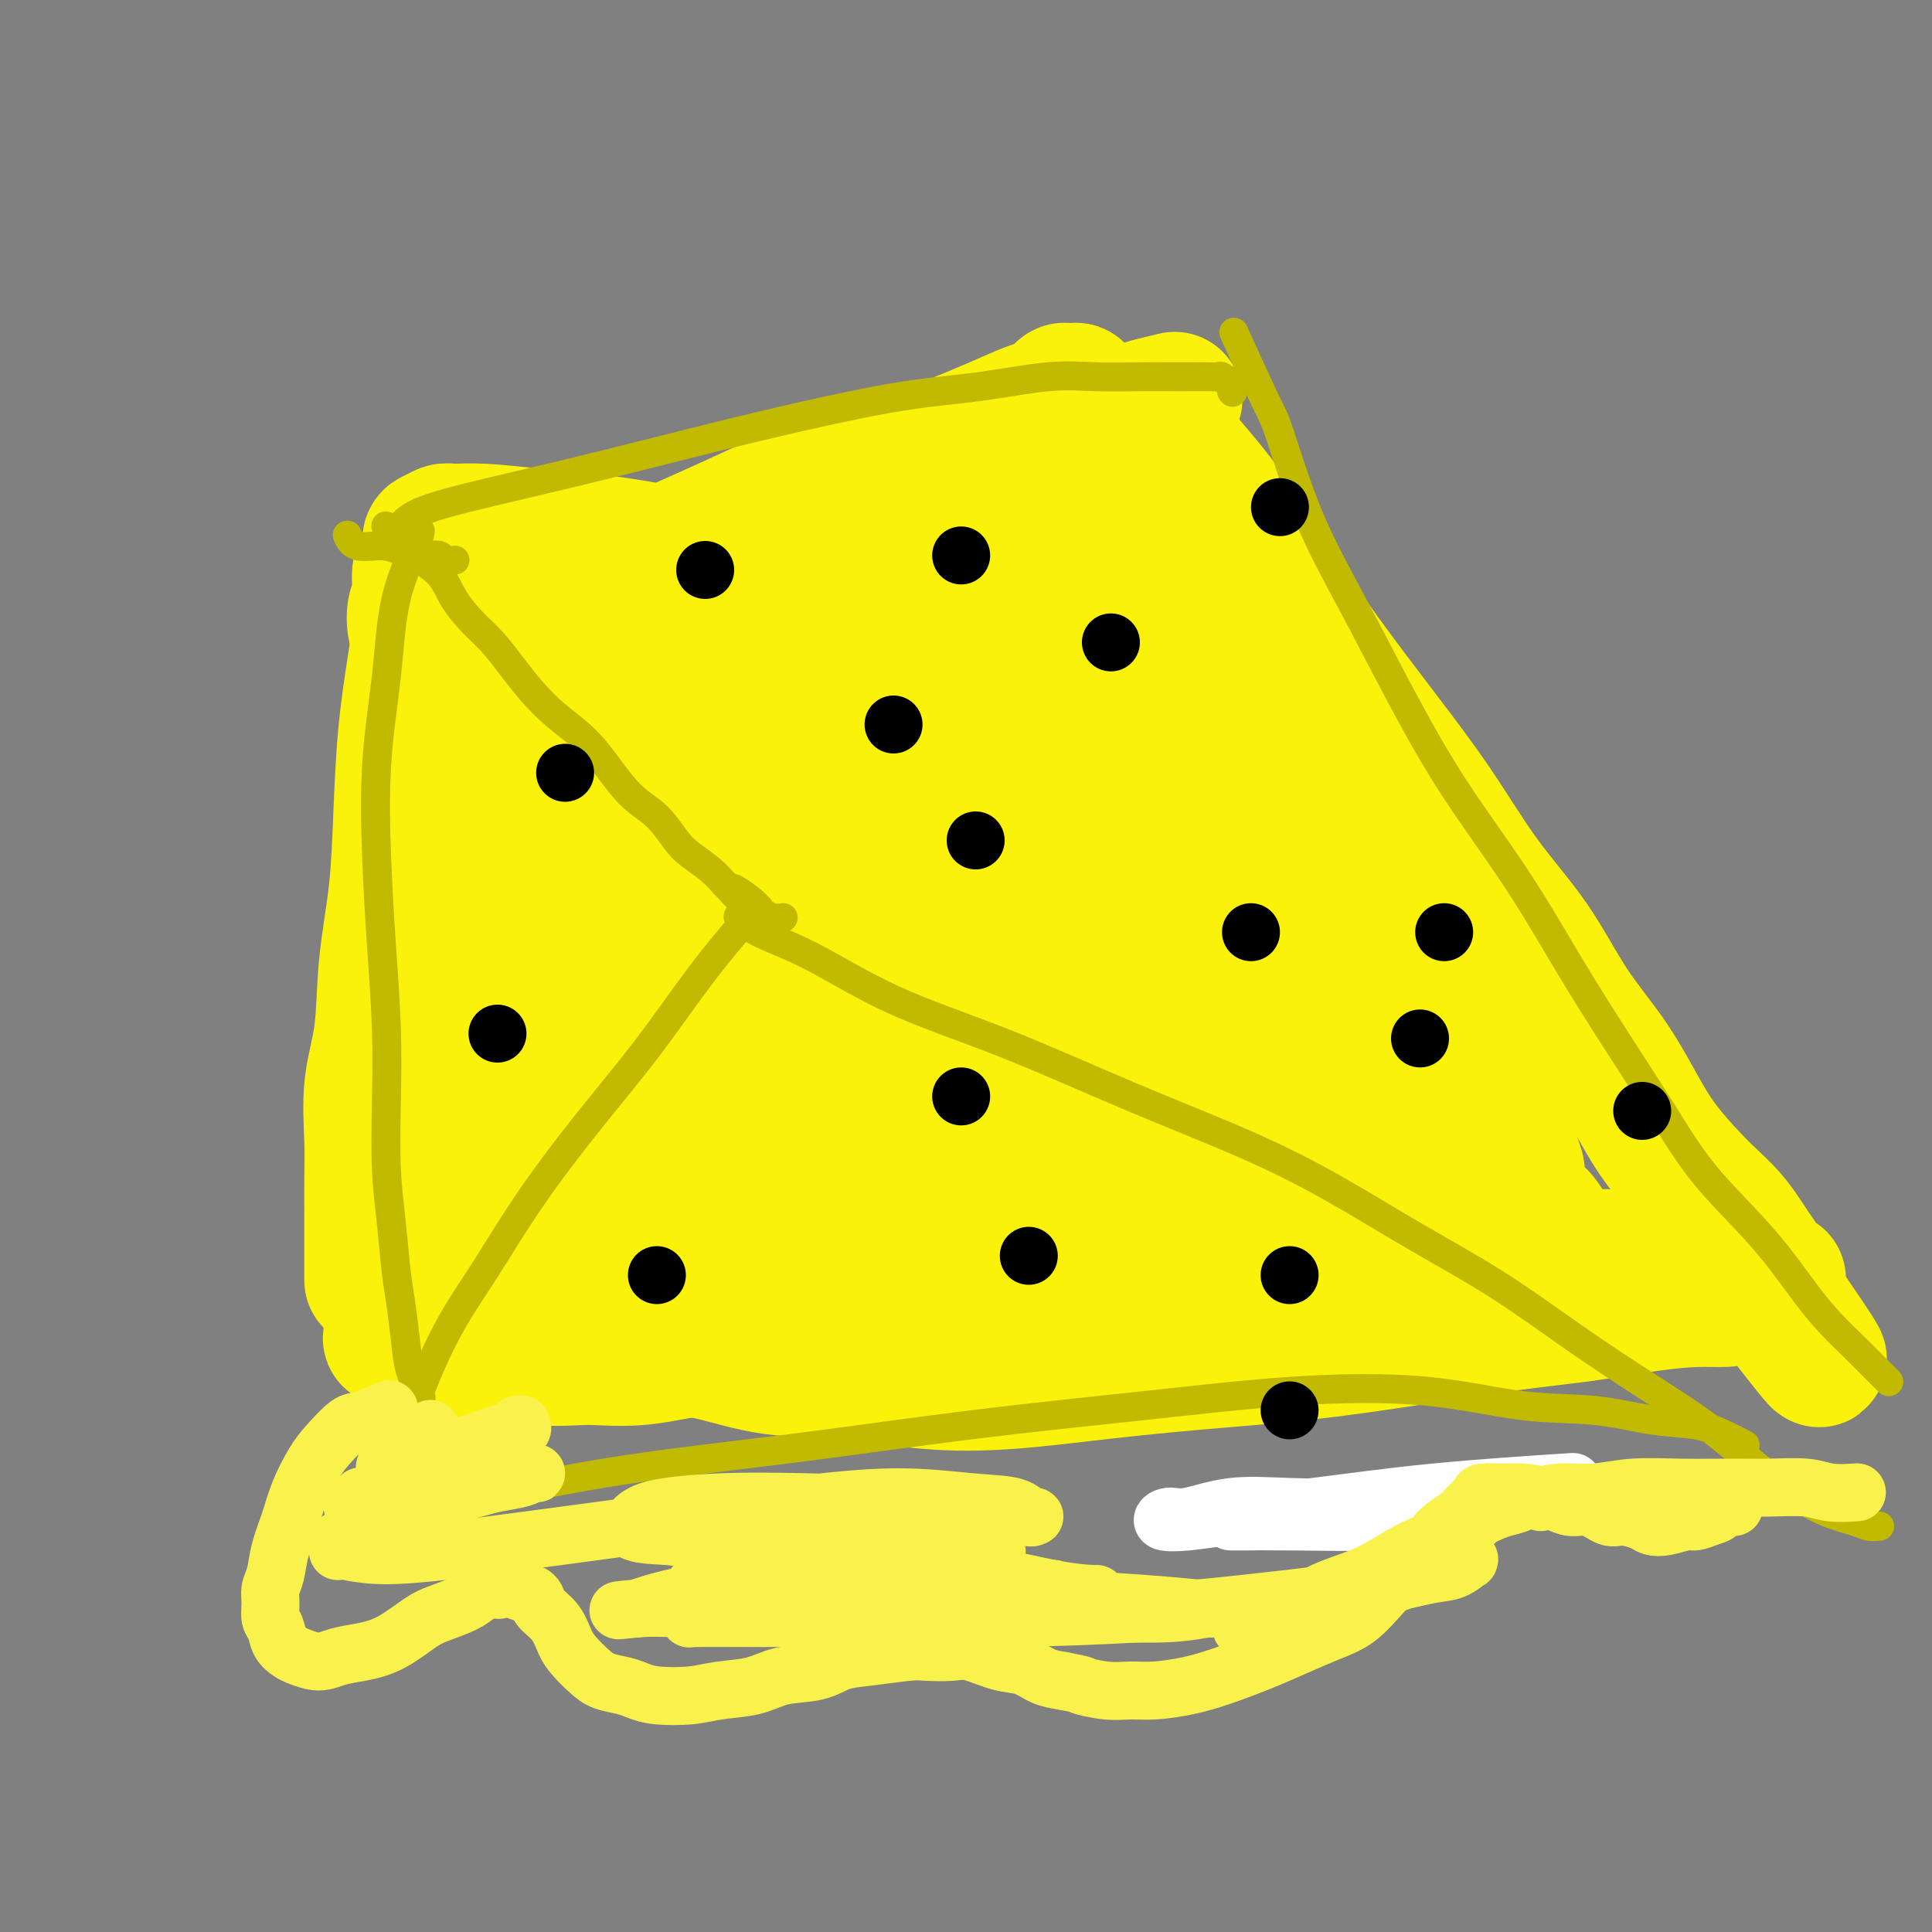 <svg viewBox='0 0 400 400' version='1.1' xmlns='http://www.w3.org/2000/svg' xmlns:xlink='http://www.w3.org/1999/xlink'><rect x="0" y="0" width="400" height="400" fill="#808080" stroke="none"/><g fill='none' stroke='#F99E1B' stroke-width='6' stroke-linecap='round' stroke-linejoin='round'><path d='M82,168c0.000,-0.000 0.000,-0.000 0,0c-0.000,0.000 -0.000,0.000 0,0c0.000,-0.000 0.000,-0.000 0,0c-0.000,0.000 -0.000,0.000 0,0c0.000,-0.000 0.000,-0.000 0,0c-0.000,0.000 -0.000,0.001 0,0c0.000,-0.001 0.002,-0.005 0,0c-0.002,0.005 -0.006,0.020 0,0c0.006,-0.020 0.021,-0.074 0,0c-0.021,0.074 -0.079,0.275 0,0c0.079,-0.275 0.294,-1.028 2,-2c1.706,-0.972 4.904,-2.164 8,-4c3.096,-1.836 6.090,-4.317 9,-6c2.910,-1.683 5.738,-2.568 9,-4c3.262,-1.432 6.960,-3.410 10,-5c3.040,-1.590 5.422,-2.791 8,-4c2.578,-1.209 5.351,-2.426 8,-4c2.649,-1.574 5.174,-3.506 8,-5c2.826,-1.494 5.952,-2.550 9,-4c3.048,-1.450 6.019,-3.292 9,-5c2.981,-1.708 5.973,-3.281 9,-5c3.027,-1.719 6.090,-3.583 9,-5c2.910,-1.417 5.666,-2.386 8,-4c2.334,-1.614 4.245,-3.873 6,-5c1.755,-1.127 3.354,-1.121 5,-2c1.646,-0.879 3.339,-2.645 5,-4c1.661,-1.355 3.291,-2.301 5,-3c1.709,-0.699 3.499,-1.150 5,-2c1.501,-0.850 2.715,-2.100 4,-3c1.285,-0.900 2.643,-1.450 4,-2'/><path d='M222,90c22.193,-12.405 7.677,-4.418 3,-2c-4.677,2.418 0.487,-0.733 3,-2c2.513,-1.267 2.375,-0.651 3,-1c0.625,-0.349 2.013,-1.662 3,-2c0.987,-0.338 1.575,0.298 2,0c0.425,-0.298 0.688,-1.530 1,-2c0.312,-0.470 0.672,-0.179 1,0c0.328,0.179 0.624,0.244 1,0c0.376,-0.244 0.833,-0.797 1,-1c0.167,-0.203 0.045,-0.055 0,0c-0.045,0.055 -0.013,0.016 0,0c0.013,-0.016 0.006,-0.008 0,0'/><path d='M81,169c0.000,0.000 0.000,0.000 0,0c-0.000,-0.000 -0.000,-0.000 0,0c0.000,0.000 0.000,0.000 0,0c-0.000,-0.000 -0.001,-0.001 0,0c0.001,0.001 0.002,0.004 0,0c-0.002,-0.004 -0.009,-0.014 0,0c0.009,0.014 0.034,0.053 0,0c-0.034,-0.053 -0.128,-0.198 0,0c0.128,0.198 0.476,0.741 2,2c1.524,1.259 4.223,3.236 7,5c2.777,1.764 5.633,3.315 9,5c3.367,1.685 7.246,3.504 11,5c3.754,1.496 7.384,2.670 11,4c3.616,1.330 7.220,2.818 11,4c3.780,1.182 7.738,2.060 11,3c3.262,0.940 5.830,1.943 9,3c3.170,1.057 6.944,2.169 10,3c3.056,0.831 5.396,1.381 8,2c2.604,0.619 5.472,1.306 8,2c2.528,0.694 4.717,1.395 7,2c2.283,0.605 4.660,1.114 7,2c2.340,0.886 4.644,2.148 7,3c2.356,0.852 4.764,1.295 7,2c2.236,0.705 4.302,1.671 7,3c2.698,1.329 6.029,3.021 9,4c2.971,0.979 5.581,1.245 8,2c2.419,0.755 4.648,2.001 7,3c2.352,0.999 4.826,1.752 7,3c2.174,1.248 4.047,2.990 6,4c1.953,1.010 3.987,1.289 6,2c2.013,0.711 4.007,1.856 6,3'/><path d='M262,240c11.891,5.070 6.620,3.246 6,3c-0.620,-0.246 3.411,1.086 6,2c2.589,0.914 3.737,1.410 5,2c1.263,0.590 2.640,1.275 4,2c1.360,0.725 2.703,1.488 4,2c1.297,0.512 2.550,0.771 4,1c1.450,0.229 3.099,0.428 4,1c0.901,0.572 1.054,1.516 2,2c0.946,0.484 2.684,0.508 4,1c1.316,0.492 2.209,1.452 3,2c0.791,0.548 1.480,0.683 2,1c0.520,0.317 0.871,0.816 1,1c0.129,0.184 0.037,0.053 0,0c-0.037,-0.053 -0.018,-0.026 0,0'/><path d='M228,87c0.000,0.000 0.000,0.000 0,0c-0.000,-0.000 -0.000,-0.000 0,0c0.000,0.000 0.000,0.000 0,0c-0.000,-0.000 -0.002,-0.000 0,0c0.002,0.000 0.006,0.001 0,0c-0.006,-0.001 -0.022,-0.003 0,0c0.022,0.003 0.081,0.011 0,0c-0.081,-0.011 -0.303,-0.043 0,0c0.303,0.043 1.130,0.159 2,1c0.870,0.841 1.784,2.405 3,4c1.216,1.595 2.735,3.219 4,5c1.265,1.781 2.278,3.718 3,5c0.722,1.282 1.155,1.909 2,3c0.845,1.091 2.102,2.647 3,4c0.898,1.353 1.438,2.502 2,4c0.562,1.498 1.147,3.343 2,5c0.853,1.657 1.976,3.124 3,5c1.024,1.876 1.951,4.160 3,6c1.049,1.840 2.220,3.236 3,5c0.780,1.764 1.167,3.895 2,6c0.833,2.105 2.111,4.182 3,6c0.889,1.818 1.389,3.375 2,5c0.611,1.625 1.333,3.318 2,5c0.667,1.682 1.278,3.352 2,5c0.722,1.648 1.554,3.273 2,5c0.446,1.727 0.504,3.557 1,5c0.496,1.443 1.428,2.500 2,4c0.572,1.500 0.782,3.443 1,5c0.218,1.557 0.443,2.727 1,4c0.557,1.273 1.445,2.649 2,4c0.555,1.351 0.778,2.675 1,4'/><path d='M279,192c3.649,9.654 2.272,4.788 2,4c-0.272,-0.788 0.560,2.502 1,4c0.440,1.498 0.489,1.205 1,2c0.511,0.795 1.483,2.678 2,4c0.517,1.322 0.577,2.082 1,3c0.423,0.918 1.207,1.992 2,3c0.793,1.008 1.593,1.949 2,3c0.407,1.051 0.420,2.212 1,3c0.580,0.788 1.727,1.201 2,2c0.273,0.799 -0.329,1.982 0,3c0.329,1.018 1.589,1.871 2,2c0.411,0.129 -0.027,-0.467 0,0c0.027,0.467 0.518,1.997 1,3c0.482,1.003 0.955,1.480 1,2c0.045,0.520 -0.338,1.083 0,2c0.338,0.917 1.396,2.189 2,3c0.604,0.811 0.753,1.162 1,2c0.247,0.838 0.592,2.164 1,3c0.408,0.836 0.879,1.182 1,2c0.121,0.818 -0.108,2.106 0,3c0.108,0.894 0.555,1.392 1,2c0.445,0.608 0.890,1.326 1,2c0.110,0.674 -0.114,1.305 0,2c0.114,0.695 0.566,1.454 1,2c0.434,0.546 0.848,0.878 1,1c0.152,0.122 0.041,0.033 0,0c-0.041,-0.033 -0.012,-0.009 0,0c0.012,0.009 0.006,0.005 0,0'/><path d='M91,160c-0.000,0.000 -0.000,0.000 0,0c0.000,-0.000 0.000,-0.000 0,0c-0.000,0.000 -0.000,0.000 0,0c0.000,-0.000 0.001,-0.001 0,0c-0.001,0.001 -0.003,0.004 0,0c0.003,-0.004 0.012,-0.017 0,0c-0.012,0.017 -0.044,0.062 0,0c0.044,-0.062 0.166,-0.233 0,0c-0.166,0.233 -0.618,0.869 -1,3c-0.382,2.131 -0.694,5.757 -1,9c-0.306,3.243 -0.607,6.104 -1,9c-0.393,2.896 -0.880,5.829 -1,9c-0.120,3.171 0.126,6.582 0,10c-0.126,3.418 -0.622,6.843 -1,10c-0.378,3.157 -0.636,6.044 -1,9c-0.364,2.956 -0.834,5.979 -1,8c-0.166,2.021 -0.030,3.041 0,5c0.030,1.959 -0.048,4.859 0,7c0.048,2.141 0.223,3.524 0,5c-0.223,1.476 -0.843,3.045 -1,5c-0.157,1.955 0.150,4.294 0,6c-0.150,1.706 -0.757,2.778 -1,4c-0.243,1.222 -0.121,2.594 0,4c0.121,1.406 0.243,2.846 0,4c-0.243,1.154 -0.850,2.022 -1,3c-0.150,0.978 0.156,2.066 0,3c-0.156,0.934 -0.774,1.714 -1,2c-0.226,0.286 -0.061,0.077 0,0c0.061,-0.077 0.017,-0.022 0,0c-0.017,0.022 -0.009,0.011 0,0'/><path d='M84,279c0.000,0.000 0.000,0.000 0,0c-0.000,-0.000 -0.000,-0.000 0,0c0.000,0.000 0.000,0.000 0,0c-0.000,-0.000 -0.000,-0.000 0,0c0.000,0.000 0.001,0.000 0,0c-0.001,-0.000 -0.004,-0.001 0,0c0.004,0.001 0.014,0.004 0,0c-0.014,-0.004 -0.052,-0.014 0,0c0.052,0.014 0.196,0.053 0,0c-0.196,-0.053 -0.731,-0.199 0,0c0.731,0.199 2.729,0.744 7,0c4.271,-0.744 10.817,-2.777 17,-4c6.183,-1.223 12.005,-1.636 18,-2c5.995,-0.364 12.162,-0.677 18,-1c5.838,-0.323 11.345,-0.655 17,-1c5.655,-0.345 11.458,-0.705 17,-1c5.542,-0.295 10.822,-0.527 16,-1c5.178,-0.473 10.254,-1.188 15,-2c4.746,-0.812 9.163,-1.720 13,-2c3.837,-0.280 7.093,0.069 10,0c2.907,-0.069 5.466,-0.557 8,-1c2.534,-0.443 5.045,-0.841 7,-1c1.955,-0.159 3.355,-0.080 5,0c1.645,0.080 3.535,0.161 5,0c1.465,-0.161 2.506,-0.565 4,-1c1.494,-0.435 3.439,-0.900 5,-1c1.561,-0.100 2.736,0.167 4,0c1.264,-0.167 2.617,-0.766 4,-1c1.383,-0.234 2.795,-0.101 4,0c1.205,0.101 2.201,0.172 3,0c0.799,-0.172 1.399,-0.586 2,-1'/><path d='M283,259c31.369,-3.095 10.292,-0.833 3,0c-7.292,0.833 -0.799,0.237 2,0c2.799,-0.237 1.905,-0.116 2,0c0.095,0.116 1.179,0.227 2,0c0.821,-0.227 1.380,-0.793 2,-1c0.620,-0.207 1.303,-0.055 2,0c0.697,0.055 1.410,0.015 2,0c0.590,-0.015 1.058,-0.004 2,0c0.942,0.004 2.357,0.001 3,0c0.643,-0.001 0.512,-0.000 1,0c0.488,0.000 1.593,0.000 2,0c0.407,-0.000 0.116,-0.000 0,0c-0.116,0.000 -0.058,0.000 0,0'/></g>
<g fill='none' stroke='#F99E1B' stroke-width='28' stroke-linecap='round' stroke-linejoin='round'><path d='M110,186c-0.004,0.004 -0.009,0.007 0,0c0.009,-0.007 0.030,-0.026 0,0c-0.030,0.026 -0.113,0.097 0,0c0.113,-0.097 0.423,-0.361 0,0c-0.423,0.361 -1.577,1.346 -2,4c-0.423,2.654 -0.114,6.975 0,12c0.114,5.025 0.031,10.753 0,16c-0.031,5.247 -0.012,10.011 0,14c0.012,3.989 0.018,7.202 0,10c-0.018,2.798 -0.061,5.183 0,7c0.061,1.817 0.224,3.068 0,4c-0.224,0.932 -0.836,1.546 -1,2c-0.164,0.454 0.121,0.746 0,0c-0.121,-0.746 -0.649,-2.532 -1,-5c-0.351,-2.468 -0.525,-5.619 -1,-10c-0.475,-4.381 -1.251,-9.992 -2,-15c-0.749,-5.008 -1.473,-9.412 -2,-14c-0.527,-4.588 -0.859,-9.360 -1,-13c-0.141,-3.640 -0.091,-6.148 0,-8c0.091,-1.852 0.224,-3.048 0,-4c-0.224,-0.952 -0.805,-1.660 -1,-2c-0.195,-0.340 -0.006,-0.312 0,0c0.006,0.312 -0.173,0.907 0,2c0.173,1.093 0.698,2.682 1,5c0.302,2.318 0.379,5.364 0,9c-0.379,3.636 -1.216,7.860 -2,12c-0.784,4.140 -1.517,8.195 -2,12c-0.483,3.805 -0.717,7.360 -1,10c-0.283,2.640 -0.615,4.365 -1,6c-0.385,1.635 -0.824,3.182 -1,4c-0.176,0.818 -0.088,0.909 0,1'/><path d='M93,245c-1.087,9.352 -0.304,3.233 0,1c0.304,-2.233 0.128,-0.579 0,0c-0.128,0.579 -0.210,0.085 0,0c0.210,-0.085 0.710,0.240 1,0c0.290,-0.240 0.369,-1.046 1,-2c0.631,-0.954 1.815,-2.057 3,-4c1.185,-1.943 2.370,-4.728 5,-8c2.630,-3.272 6.705,-7.033 11,-12c4.295,-4.967 8.809,-11.140 15,-17c6.191,-5.860 14.057,-11.408 21,-17c6.943,-5.592 12.962,-11.229 19,-16c6.038,-4.771 12.095,-8.676 17,-12c4.905,-3.324 8.659,-6.068 12,-8c3.341,-1.932 6.271,-3.053 8,-4c1.729,-0.947 2.259,-1.719 3,-2c0.741,-0.281 1.693,-0.069 2,0c0.307,0.069 -0.032,-0.005 0,0c0.032,0.005 0.435,0.087 0,0c-0.435,-0.087 -1.708,-0.345 -3,0c-1.292,0.345 -2.604,1.291 -5,2c-2.396,0.709 -5.876,1.180 -10,2c-4.124,0.820 -8.892,1.988 -14,3c-5.108,1.012 -10.555,1.868 -15,3c-4.445,1.132 -7.887,2.542 -14,4c-6.113,1.458 -14.895,2.965 -19,4c-4.105,1.035 -3.532,1.599 -5,2c-1.468,0.401 -4.976,0.641 -7,1c-2.024,0.359 -2.563,0.839 -3,1c-0.437,0.161 -0.771,0.005 -1,0c-0.229,-0.005 -0.351,0.141 0,0c0.351,-0.141 1.176,-0.571 2,-1'/><path d='M117,165c-13.703,2.649 -1.960,-1.228 5,-4c6.960,-2.772 9.136,-4.440 14,-7c4.864,-2.560 12.416,-6.012 19,-9c6.584,-2.988 12.200,-5.512 18,-8c5.800,-2.488 11.783,-4.938 16,-7c4.217,-2.062 6.667,-3.735 9,-5c2.333,-1.265 4.548,-2.123 6,-3c1.452,-0.877 2.139,-1.773 2,-2c-0.139,-0.227 -1.105,0.214 -3,1c-1.895,0.786 -4.719,1.916 -8,3c-3.281,1.084 -7.017,2.122 -12,4c-4.983,1.878 -11.212,4.595 -17,7c-5.788,2.405 -11.135,4.498 -16,7c-4.865,2.502 -9.248,5.413 -14,8c-4.752,2.587 -9.875,4.850 -14,7c-4.125,2.150 -7.254,4.189 -10,6c-2.746,1.811 -5.110,3.395 -7,5c-1.890,1.605 -3.307,3.231 -4,4c-0.693,0.769 -0.663,0.681 -1,1c-0.337,0.319 -1.041,1.045 -1,1c0.041,-0.045 0.828,-0.861 1,-1c0.172,-0.139 -0.272,0.399 0,0c0.272,-0.399 1.260,-1.734 3,-3c1.740,-1.266 4.234,-2.461 7,-4c2.766,-1.539 5.805,-3.421 10,-6c4.195,-2.579 9.547,-5.856 15,-9c5.453,-3.144 11.007,-6.154 17,-9c5.993,-2.846 12.427,-5.527 18,-8c5.573,-2.473 10.287,-4.736 15,-7'/><path d='M185,127c10.003,-4.884 10.010,-5.095 12,-6c1.990,-0.905 5.962,-2.504 9,-4c3.038,-1.496 5.143,-2.888 7,-4c1.857,-1.112 3.465,-1.945 5,-3c1.535,-1.055 2.998,-2.332 4,-3c1.002,-0.668 1.544,-0.726 2,-1c0.456,-0.274 0.828,-0.763 1,-1c0.172,-0.237 0.146,-0.220 0,0c-0.146,0.220 -0.413,0.644 -1,1c-0.587,0.356 -1.495,0.644 -2,1c-0.505,0.356 -0.608,0.780 -2,2c-1.392,1.220 -4.074,3.237 -7,6c-2.926,2.763 -6.096,6.271 -10,10c-3.904,3.729 -8.542,7.678 -13,12c-4.458,4.322 -8.735,9.016 -13,13c-4.265,3.984 -8.516,7.256 -12,10c-3.484,2.744 -6.199,4.960 -9,7c-2.801,2.040 -5.688,3.906 -8,5c-2.312,1.094 -4.049,1.418 -5,2c-0.951,0.582 -1.116,1.424 -2,2c-0.884,0.576 -2.485,0.886 -3,1c-0.515,0.114 0.058,0.030 0,0c-0.058,-0.030 -0.748,-0.008 -1,0c-0.252,0.008 -0.068,0.002 0,0c0.068,-0.002 0.019,-0.001 0,0c-0.019,0.001 -0.010,0.000 0,0'/></g>
<g fill='none' stroke='#FBF20B' stroke-width='28' stroke-linecap='round' stroke-linejoin='round'><path d='M192,183c0.002,-0.002 0.003,-0.004 0,0c-0.003,0.004 -0.011,0.012 0,0c0.011,-0.012 0.042,-0.046 0,0c-0.042,0.046 -0.158,0.170 0,0c0.158,-0.170 0.590,-0.634 0,0c-0.590,0.634 -2.202,2.365 -6,5c-3.798,2.635 -9.784,6.174 -15,10c-5.216,3.826 -9.664,7.940 -14,11c-4.336,3.060 -8.561,5.064 -12,7c-3.439,1.936 -6.091,3.802 -8,5c-1.909,1.198 -3.074,1.729 -3,1c0.074,-0.729 1.387,-2.718 4,-6c2.613,-3.282 6.525,-7.859 12,-14c5.475,-6.141 12.514,-13.848 19,-21c6.486,-7.152 12.418,-13.749 18,-19c5.582,-5.251 10.814,-9.156 15,-12c4.186,-2.844 7.328,-4.628 9,-6c1.672,-1.372 1.876,-2.333 2,-3c0.124,-0.667 0.169,-1.039 0,-1c-0.169,0.039 -0.551,0.488 -2,1c-1.449,0.512 -3.966,1.087 -8,3c-4.034,1.913 -9.586,5.166 -16,9c-6.414,3.834 -13.689,8.250 -21,13c-7.311,4.750 -14.657,9.834 -21,15c-6.343,5.166 -11.683,10.415 -16,14c-4.317,3.585 -7.611,5.507 -10,7c-2.389,1.493 -3.874,2.556 -5,3c-1.126,0.444 -1.893,0.270 -1,-1c0.893,-1.270 3.447,-3.635 6,-6'/><path d='M119,198c2.973,-3.844 7.906,-9.955 15,-17c7.094,-7.045 16.349,-15.025 25,-23c8.651,-7.975 16.696,-15.946 23,-22c6.304,-6.054 10.866,-10.191 14,-13c3.134,-2.809 4.840,-4.289 6,-5c1.160,-0.711 1.774,-0.654 2,-1c0.226,-0.346 0.065,-1.094 0,-1c-0.065,0.094 -0.032,1.030 -1,2c-0.968,0.970 -2.936,1.973 -6,4c-3.064,2.027 -7.223,5.077 -12,9c-4.777,3.923 -10.170,8.719 -16,13c-5.830,4.281 -12.095,8.048 -17,12c-4.905,3.952 -8.450,8.091 -12,11c-3.550,2.909 -7.105,4.589 -10,6c-2.895,1.411 -5.131,2.553 -7,3c-1.869,0.447 -3.371,0.199 -4,0c-0.629,-0.199 -0.385,-0.350 0,-1c0.385,-0.650 0.912,-1.801 3,-4c2.088,-2.199 5.739,-5.446 10,-9c4.261,-3.554 9.132,-7.414 14,-11c4.868,-3.586 9.731,-6.897 14,-10c4.269,-3.103 7.943,-5.998 11,-8c3.057,-2.002 5.496,-3.113 7,-4c1.504,-0.887 2.074,-1.552 3,-2c0.926,-0.448 2.207,-0.678 1,0c-1.207,0.678 -4.901,2.264 -8,4c-3.099,1.736 -5.604,3.621 -10,6c-4.396,2.379 -10.685,5.251 -16,8c-5.315,2.749 -9.658,5.374 -14,8'/><path d='M134,153c-12.398,6.641 -19.893,10.245 -24,12c-4.107,1.755 -4.825,1.662 -6,2c-1.175,0.338 -2.807,1.109 -4,2c-1.193,0.891 -1.948,1.903 -2,2c-0.052,0.097 0.597,-0.720 1,-1c0.403,-0.280 0.560,-0.024 2,-1c1.440,-0.976 4.163,-3.184 8,-6c3.837,-2.816 8.787,-6.241 15,-10c6.213,-3.759 13.690,-7.851 21,-12c7.310,-4.149 14.454,-8.356 21,-12c6.546,-3.644 12.493,-6.726 17,-9c4.507,-2.274 7.573,-3.742 10,-5c2.427,-1.258 4.214,-2.308 5,-3c0.786,-0.692 0.570,-1.026 1,-1c0.430,0.026 1.505,0.414 1,1c-0.505,0.586 -2.589,1.371 -2,1c0.589,-0.371 3.851,-1.899 -1,1c-4.851,2.899 -17.816,10.225 -27,16c-9.184,5.775 -14.588,9.999 -20,14c-5.412,4.001 -10.830,7.779 -16,12c-5.170,4.221 -10.090,8.885 -14,13c-3.910,4.115 -6.810,7.682 -9,11c-2.190,3.318 -3.669,6.388 -5,9c-1.331,2.612 -2.514,4.766 -3,6c-0.486,1.234 -0.275,1.547 0,2c0.275,0.453 0.612,1.045 1,1c0.388,-0.045 0.825,-0.727 1,-1c0.175,-0.273 0.087,-0.136 0,0'/><path d='M105,197c0.297,-0.337 0.041,-2.180 0,-3c-0.041,-0.820 0.134,-0.618 0,-1c-0.134,-0.382 -0.576,-1.349 -1,-2c-0.424,-0.651 -0.830,-0.985 -1,-1c-0.170,-0.015 -0.103,0.289 0,0c0.103,-0.289 0.242,-1.170 0,0c-0.242,1.170 -0.866,4.391 -2,8c-1.134,3.609 -2.777,7.607 -4,12c-1.223,4.393 -2.025,9.180 -3,14c-0.975,4.820 -2.121,9.672 -3,13c-0.879,3.328 -1.489,5.131 -2,7c-0.511,1.869 -0.921,3.805 -1,5c-0.079,1.195 0.175,1.648 0,2c-0.175,0.352 -0.779,0.603 -1,1c-0.221,0.397 -0.060,0.939 0,0c0.060,-0.939 0.019,-3.358 0,-6c-0.019,-2.642 -0.017,-5.506 0,-9c0.017,-3.494 0.050,-7.618 0,-12c-0.050,-4.382 -0.182,-9.023 0,-13c0.182,-3.977 0.680,-7.290 1,-10c0.320,-2.710 0.464,-4.818 1,-7c0.536,-2.182 1.465,-4.438 2,-6c0.535,-1.562 0.676,-2.429 1,-3c0.324,-0.571 0.831,-0.844 1,-1c0.169,-0.156 0.001,-0.194 0,0c-0.001,0.194 0.165,0.619 0,2c-0.165,1.381 -0.660,3.718 -1,7c-0.340,3.282 -0.526,7.509 -1,12c-0.474,4.491 -1.237,9.245 -2,14'/><path d='M89,220c-0.342,7.496 0.302,9.237 0,12c-0.302,2.763 -1.549,6.548 -2,9c-0.451,2.452 -0.107,3.570 0,5c0.107,1.430 -0.025,3.173 0,4c0.025,0.827 0.206,0.739 0,1c-0.206,0.261 -0.800,0.870 -1,1c-0.200,0.130 -0.006,-0.221 0,-1c0.006,-0.779 -0.174,-1.986 0,-4c0.174,-2.014 0.704,-4.833 1,-9c0.296,-4.167 0.359,-9.680 1,-15c0.641,-5.320 1.859,-10.448 3,-16c1.141,-5.552 2.204,-11.530 3,-16c0.796,-4.470 1.324,-7.434 2,-10c0.676,-2.566 1.499,-4.736 2,-6c0.501,-1.264 0.681,-1.624 1,-2c0.319,-0.376 0.775,-0.769 1,-1c0.225,-0.231 0.217,-0.299 0,0c-0.217,0.299 -0.642,0.964 -1,2c-0.358,1.036 -0.649,2.443 -2,9c-1.351,6.557 -3.763,18.266 -5,24c-1.237,5.734 -1.301,5.494 -2,9c-0.699,3.506 -2.033,10.756 -3,16c-0.967,5.244 -1.565,8.480 -2,12c-0.435,3.520 -0.705,7.323 -1,10c-0.295,2.677 -0.615,4.227 -1,6c-0.385,1.773 -0.835,3.768 -1,5c-0.165,1.232 -0.044,1.701 0,2c0.044,0.299 0.012,0.427 0,1c-0.012,0.573 -0.003,1.592 0,2c0.003,0.408 0.002,0.204 0,0'/><path d='M82,270c-2.613,14.772 -0.146,2.701 1,-2c1.146,-4.701 0.972,-2.031 1,-1c0.028,1.031 0.260,0.423 2,-1c1.740,-1.423 4.990,-3.661 10,-6c5.010,-2.339 11.780,-4.777 20,-8c8.220,-3.223 17.888,-7.229 27,-11c9.112,-3.771 17.667,-7.307 25,-10c7.333,-2.693 13.444,-4.542 19,-6c5.556,-1.458 10.557,-2.526 14,-3c3.443,-0.474 5.329,-0.353 7,0c1.671,0.353 3.128,0.940 4,1c0.872,0.060 1.161,-0.406 1,0c-0.161,0.406 -0.770,1.683 -2,2c-1.230,0.317 -3.079,-0.326 -7,0c-3.921,0.326 -9.913,1.623 -17,3c-7.087,1.377 -15.267,2.835 -24,4c-8.733,1.165 -18.018,2.038 -26,3c-7.982,0.962 -14.659,2.013 -20,3c-5.341,0.987 -9.344,1.909 -12,3c-2.656,1.091 -3.964,2.351 -5,3c-1.036,0.649 -1.799,0.686 -2,1c-0.201,0.314 0.159,0.905 1,1c0.841,0.095 2.162,-0.306 6,0c3.838,0.306 10.194,1.320 19,2c8.806,0.680 20.061,1.028 33,1c12.939,-0.028 27.561,-0.432 40,-1c12.439,-0.568 22.695,-1.301 32,-2c9.305,-0.699 17.659,-1.362 24,-2c6.341,-0.638 10.669,-1.249 14,-2c3.331,-0.751 5.666,-1.643 7,-2c1.334,-0.357 1.667,-0.178 2,0'/><path d='M276,240c18.455,-1.400 5.093,-0.401 0,0c-5.093,0.401 -1.917,0.204 -3,0c-1.083,-0.204 -6.426,-0.415 -13,-1c-6.574,-0.585 -14.381,-1.545 -23,-2c-8.619,-0.455 -18.051,-0.404 -27,0c-8.949,0.404 -17.414,1.162 -25,2c-7.586,0.838 -14.294,1.755 -20,3c-5.706,1.245 -10.410,2.819 -15,4c-4.590,1.181 -9.066,1.971 -12,3c-2.934,1.029 -4.326,2.298 -6,3c-1.674,0.702 -3.629,0.837 -3,1c0.629,0.163 3.842,0.352 9,0c5.158,-0.352 12.263,-1.247 21,-2c8.737,-0.753 19.107,-1.365 30,-2c10.893,-0.635 22.307,-1.295 31,-2c8.693,-0.705 14.663,-1.457 20,-2c5.337,-0.543 10.042,-0.879 13,-1c2.958,-0.121 4.170,-0.028 5,0c0.830,0.028 1.278,-0.008 1,0c-0.278,0.008 -1.280,0.060 -2,0c-0.720,-0.060 -1.156,-0.231 -4,0c-2.844,0.231 -8.095,0.865 -15,1c-6.905,0.135 -15.464,-0.227 -25,0c-9.536,0.227 -20.049,1.045 -29,2c-8.951,0.955 -16.342,2.049 -23,3c-6.658,0.951 -12.585,1.760 -18,3c-5.415,1.240 -10.317,2.910 -14,4c-3.683,1.090 -6.145,1.601 -8,2c-1.855,0.399 -3.101,0.685 -4,1c-0.899,0.315 -1.449,0.657 -2,1'/><path d='M115,261c-10.490,1.912 -2.216,-0.308 2,-1c4.216,-0.692 4.374,0.144 9,0c4.626,-0.144 13.722,-1.268 24,-2c10.278,-0.732 21.740,-1.072 33,-2c11.260,-0.928 22.317,-2.445 32,-3c9.683,-0.555 17.990,-0.149 25,0c7.010,0.149 12.722,0.039 17,0c4.278,-0.039 7.122,-0.009 9,0c1.878,0.009 2.790,-0.004 3,0c0.210,0.004 -0.284,0.026 0,0c0.284,-0.026 1.344,-0.098 0,0c-1.344,0.098 -5.093,0.367 -10,0c-4.907,-0.367 -10.972,-1.370 -18,-2c-7.028,-0.630 -15.021,-0.886 -23,-1c-7.979,-0.114 -15.946,-0.087 -23,0c-7.054,0.087 -13.194,0.233 -19,0c-5.806,-0.233 -11.278,-0.846 -16,-1c-4.722,-0.154 -8.694,0.151 -12,0c-3.306,-0.151 -5.946,-0.759 -8,-1c-2.054,-0.241 -3.522,-0.116 -5,0c-1.478,0.116 -2.965,0.225 -3,0c-0.035,-0.225 1.383,-0.782 2,-1c0.617,-0.218 0.434,-0.097 2,0c1.566,0.097 4.883,0.172 10,0c5.117,-0.172 12.036,-0.589 19,-1c6.964,-0.411 13.975,-0.814 24,-1c10.025,-0.186 23.065,-0.155 29,0c5.935,0.155 4.766,0.433 6,1c1.234,0.567 4.871,1.422 7,2c2.129,0.578 2.751,0.879 3,1c0.249,0.121 0.124,0.060 0,0'/><path d='M234,249c1.578,0.950 -2.476,1.326 -7,2c-4.524,0.674 -9.517,1.645 -16,2c-6.483,0.355 -14.455,0.093 -23,0c-8.545,-0.093 -17.664,-0.018 -26,0c-8.336,0.018 -15.891,-0.021 -23,0c-7.109,0.021 -13.774,0.101 -19,0c-5.226,-0.101 -9.013,-0.385 -12,0c-2.987,0.385 -5.175,1.438 -7,2c-1.825,0.562 -3.288,0.634 -4,1c-0.712,0.366 -0.674,1.025 -1,1c-0.326,-0.025 -1.015,-0.734 -1,-1c0.015,-0.266 0.733,-0.091 3,0c2.267,0.091 6.081,0.096 12,0c5.919,-0.096 13.942,-0.295 23,-1c9.058,-0.705 19.151,-1.916 29,-3c9.849,-1.084 19.455,-2.042 29,-3c9.545,-0.958 19.030,-1.917 27,-3c7.970,-1.083 14.427,-2.290 20,-3c5.573,-0.710 10.263,-0.921 14,-1c3.737,-0.079 6.522,-0.025 8,0c1.478,0.025 1.648,0.020 2,0c0.352,-0.020 0.887,-0.055 1,0c0.113,0.055 -0.195,0.200 -2,0c-1.805,-0.200 -5.105,-0.743 -10,-1c-4.895,-0.257 -11.384,-0.226 -19,0c-7.616,0.226 -16.358,0.649 -24,1c-7.642,0.351 -14.182,0.630 -25,2c-10.818,1.370 -25.912,3.830 -33,5c-7.088,1.170 -6.168,1.048 -9,2c-2.832,0.952 -9.416,2.976 -16,5'/><path d='M125,256c-11.278,2.188 -10.474,1.658 -12,2c-1.526,0.342 -5.381,1.556 -8,2c-2.619,0.444 -4.002,0.119 -5,0c-0.998,-0.119 -1.611,-0.031 -2,0c-0.389,0.031 -0.554,0.007 -1,0c-0.446,-0.007 -1.173,0.003 0,0c1.173,-0.003 4.247,-0.020 9,0c4.753,0.020 11.184,0.079 19,0c7.816,-0.079 17.018,-0.294 26,-1c8.982,-0.706 17.745,-1.903 25,-3c7.255,-1.097 13.004,-2.096 18,-3c4.996,-0.904 9.240,-1.715 12,-2c2.760,-0.285 4.037,-0.045 5,0c0.963,0.045 1.610,-0.105 2,0c0.390,0.105 0.521,0.464 -1,1c-1.521,0.536 -4.693,1.248 -9,2c-4.307,0.752 -9.747,1.544 -17,3c-7.253,1.456 -16.317,3.578 -24,5c-7.683,1.422 -13.984,2.145 -24,4c-10.016,1.855 -23.745,4.840 -30,6c-6.255,1.160 -5.034,0.493 -7,1c-1.966,0.507 -7.117,2.189 -10,3c-2.883,0.811 -3.498,0.751 -4,1c-0.502,0.249 -0.891,0.808 -1,1c-0.109,0.192 0.060,0.018 0,0c-0.060,-0.018 -0.351,0.119 0,0c0.351,-0.119 1.343,-0.496 4,-1c2.657,-0.504 6.980,-1.135 13,-2c6.020,-0.865 13.736,-1.964 22,-3c8.264,-1.036 17.075,-2.010 26,-3c8.925,-0.990 17.962,-1.995 27,-3'/><path d='M178,266c19.304,-2.223 22.065,-2.280 29,-3c6.935,-0.720 18.043,-2.102 27,-3c8.957,-0.898 15.762,-1.312 22,-2c6.238,-0.688 11.910,-1.648 16,-2c4.090,-0.352 6.600,-0.094 9,0c2.400,0.094 4.692,0.025 6,0c1.308,-0.025 1.633,-0.008 2,0c0.367,0.008 0.778,0.005 1,0c0.222,-0.005 0.256,-0.012 0,0c-0.256,0.012 -0.802,0.041 -2,0c-1.198,-0.041 -3.048,-0.154 -6,0c-2.952,0.154 -7.005,0.574 -12,1c-4.995,0.426 -10.931,0.859 -17,1c-6.069,0.141 -12.272,-0.010 -19,0c-6.728,0.010 -13.981,0.181 -21,0c-7.019,-0.181 -13.802,-0.713 -20,-1c-6.198,-0.287 -11.810,-0.330 -17,-1c-5.190,-0.670 -9.960,-1.966 -14,-3c-4.040,-1.034 -7.352,-1.806 -10,-3c-2.648,-1.194 -4.633,-2.811 -6,-4c-1.367,-1.189 -2.118,-1.952 -2,-3c0.118,-1.048 1.104,-2.383 3,-4c1.896,-1.617 4.704,-3.516 9,-6c4.296,-2.484 10.082,-5.552 17,-9c6.918,-3.448 14.969,-7.276 22,-10c7.031,-2.724 13.044,-4.345 18,-6c4.956,-1.655 8.856,-3.344 12,-4c3.144,-0.656 5.534,-0.279 7,0c1.466,0.279 2.010,0.460 2,1c-0.010,0.540 -0.574,1.440 -1,2c-0.426,0.560 -0.713,0.780 -1,1'/><path d='M232,208c-1.127,0.813 -3.943,0.845 -7,1c-3.057,0.155 -6.354,0.435 -12,1c-5.646,0.565 -13.643,1.417 -21,2c-7.357,0.583 -14.076,0.898 -21,1c-6.924,0.102 -14.053,-0.009 -20,0c-5.947,0.009 -10.714,0.139 -15,0c-4.286,-0.139 -8.093,-0.547 -11,-1c-2.907,-0.453 -4.914,-0.950 -6,-1c-1.086,-0.050 -1.252,0.348 -1,0c0.252,-0.348 0.921,-1.442 4,-2c3.079,-0.558 8.569,-0.578 15,-1c6.431,-0.422 13.804,-1.245 22,-2c8.196,-0.755 17.216,-1.443 24,-2c6.784,-0.557 11.333,-0.983 15,-1c3.667,-0.017 6.453,0.376 8,1c1.547,0.624 1.855,1.480 2,2c0.145,0.520 0.127,0.706 0,1c-0.127,0.294 -0.362,0.697 -1,1c-0.638,0.303 -1.678,0.508 -7,1c-5.322,0.492 -14.925,1.273 -20,2c-5.075,0.727 -5.622,1.400 -10,2c-4.378,0.600 -12.585,1.127 -19,2c-6.415,0.873 -11.036,2.092 -15,3c-3.964,0.908 -7.269,1.504 -10,2c-2.731,0.496 -4.886,0.891 -6,1c-1.114,0.109 -1.188,-0.069 -1,0c0.188,0.069 0.636,0.386 3,0c2.364,-0.386 6.644,-1.475 12,-2c5.356,-0.525 11.788,-0.488 18,-1c6.212,-0.512 12.203,-1.575 17,-2c4.797,-0.425 8.398,-0.213 12,0'/><path d='M181,216c10.515,-0.534 6.302,0.630 5,1c-1.302,0.370 0.305,-0.055 1,0c0.695,0.055 0.477,0.588 0,1c-0.477,0.412 -1.213,0.702 -3,1c-1.787,0.298 -4.624,0.606 -9,1c-4.376,0.394 -10.291,0.876 -16,1c-5.709,0.124 -11.212,-0.109 -17,0c-5.788,0.109 -11.860,0.562 -16,1c-4.140,0.438 -6.348,0.861 -9,1c-2.652,0.139 -5.749,-0.008 -7,0c-1.251,0.008 -0.657,0.169 -1,0c-0.343,-0.169 -1.622,-0.668 -1,-1c0.622,-0.332 3.145,-0.496 7,-1c3.855,-0.504 9.042,-1.349 16,-3c6.958,-1.651 15.687,-4.108 24,-6c8.313,-1.892 16.211,-3.221 23,-5c6.789,-1.779 12.470,-4.010 17,-6c4.530,-1.990 7.910,-3.741 11,-5c3.090,-1.259 5.888,-2.026 8,-3c2.112,-0.974 3.536,-2.155 4,-3c0.464,-0.845 -0.032,-1.353 0,-2c0.032,-0.647 0.592,-1.431 0,-2c-0.592,-0.569 -2.336,-0.922 -5,-3c-2.664,-2.078 -6.249,-5.879 -11,-9c-4.751,-3.121 -10.667,-5.561 -17,-8c-6.333,-2.439 -13.083,-4.878 -19,-6c-5.917,-1.122 -11.000,-0.928 -16,0c-5.000,0.928 -9.918,2.589 -14,4c-4.082,1.411 -7.330,2.572 -10,4c-2.670,1.428 -4.763,3.122 -6,4c-1.237,0.878 -1.619,0.939 -2,1'/><path d='M118,173c-4.782,1.725 -0.738,-0.464 1,-1c1.738,-0.536 1.168,0.580 2,0c0.832,-0.580 3.065,-2.858 6,-5c2.935,-2.142 6.573,-4.150 11,-7c4.427,-2.850 9.644,-6.544 15,-10c5.356,-3.456 10.850,-6.675 16,-10c5.150,-3.325 9.954,-6.755 14,-10c4.046,-3.245 7.333,-6.304 11,-9c3.667,-2.696 7.714,-5.028 10,-7c2.286,-1.972 2.812,-3.584 4,-5c1.188,-1.416 3.040,-2.634 4,-3c0.960,-0.366 1.029,0.122 1,0c-0.029,-0.122 -0.155,-0.853 0,-1c0.155,-0.147 0.592,0.289 1,1c0.408,0.711 0.787,1.696 2,3c1.213,1.304 3.259,2.926 6,6c2.741,3.074 6.178,7.600 10,12c3.822,4.400 8.030,8.674 15,17c6.970,8.326 16.702,20.706 22,27c5.298,6.294 6.161,6.504 9,10c2.839,3.496 7.653,10.280 12,16c4.347,5.720 8.226,10.378 11,15c2.774,4.622 4.442,9.209 6,13c1.558,3.791 3.008,6.786 4,9c0.992,2.214 1.528,3.646 2,5c0.472,1.354 0.879,2.631 1,3c0.121,0.369 -0.044,-0.170 0,0c0.044,0.170 0.298,1.049 0,1c-0.298,-0.049 -1.149,-1.024 -2,-2'/><path d='M312,241c1.730,4.292 0.554,0.522 -1,-2c-1.554,-2.522 -3.486,-3.794 -6,-7c-2.514,-3.206 -5.608,-8.344 -9,-14c-3.392,-5.656 -7.081,-11.830 -11,-18c-3.919,-6.170 -8.067,-12.336 -12,-19c-3.933,-6.664 -7.650,-13.827 -11,-20c-3.350,-6.173 -6.334,-11.357 -9,-16c-2.666,-4.643 -5.015,-8.744 -7,-12c-1.985,-3.256 -3.607,-5.667 -5,-8c-1.393,-2.333 -2.556,-4.587 -4,-6c-1.444,-1.413 -3.169,-1.986 -4,-3c-0.831,-1.014 -0.769,-2.468 -1,-3c-0.231,-0.532 -0.756,-0.143 -1,0c-0.244,0.143 -0.208,0.039 0,0c0.208,-0.039 0.589,-0.015 1,0c0.411,0.015 0.852,0.020 2,1c1.148,0.980 3.003,2.933 6,6c2.997,3.067 7.136,7.247 11,12c3.864,4.753 7.454,10.079 11,16c3.546,5.921 7.049,12.438 10,19c2.951,6.562 5.350,13.169 7,19c1.650,5.831 2.551,10.886 3,15c0.449,4.114 0.446,7.287 1,10c0.554,2.713 1.664,4.968 2,6c0.336,1.032 -0.103,0.843 0,2c0.103,1.157 0.746,3.659 0,2c-0.746,-1.659 -2.882,-7.481 -4,-10c-1.118,-2.519 -1.217,-1.737 -3,-5c-1.783,-3.263 -5.249,-10.571 -9,-18c-3.751,-7.429 -7.786,-14.980 -11,-22c-3.214,-7.020 -5.607,-13.510 -8,-20'/><path d='M250,146c-6.993,-14.415 -6.976,-12.951 -8,-15c-1.024,-2.049 -3.087,-7.609 -5,-12c-1.913,-4.391 -3.674,-7.612 -5,-10c-1.326,-2.388 -2.215,-3.942 -3,-6c-0.785,-2.058 -1.464,-4.619 -2,-6c-0.536,-1.381 -0.927,-1.582 -1,-2c-0.073,-0.418 0.173,-1.052 0,-1c-0.173,0.052 -0.764,0.789 -1,1c-0.236,0.211 -0.117,-0.104 0,0c0.117,0.104 0.233,0.628 1,2c0.767,1.372 2.186,3.594 4,7c1.814,3.406 4.025,7.996 6,13c1.975,5.004 3.715,10.422 6,16c2.285,5.578 5.115,11.317 8,17c2.885,5.683 5.825,11.309 9,17c3.175,5.691 6.585,11.448 10,17c3.415,5.552 6.834,10.898 10,16c3.166,5.102 6.080,9.961 9,14c2.920,4.039 5.846,7.259 9,12c3.154,4.741 6.537,11.004 8,14c1.463,2.996 1.008,2.725 2,4c0.992,1.275 3.433,4.096 5,6c1.567,1.904 2.262,2.892 3,4c0.738,1.108 1.518,2.335 2,3c0.482,0.665 0.664,0.766 1,1c0.336,0.234 0.825,0.599 1,1c0.175,0.401 0.036,0.837 0,1c-0.036,0.163 0.032,0.054 0,0c-0.032,-0.054 -0.162,-0.053 0,0c0.162,0.053 0.618,0.158 0,0c-0.618,-0.158 -2.309,-0.579 -4,-1'/><path d='M315,259c-1.607,-0.366 -3.624,-1.280 -6,-3c-2.376,-1.720 -5.111,-4.246 -9,-7c-3.889,-2.754 -8.931,-5.735 -14,-10c-5.069,-4.265 -10.165,-9.814 -15,-15c-4.835,-5.186 -9.410,-10.008 -14,-15c-4.590,-4.992 -9.195,-10.153 -13,-15c-3.805,-4.847 -6.809,-9.379 -10,-13c-3.191,-3.621 -6.570,-6.330 -9,-9c-2.430,-2.670 -3.911,-5.300 -5,-7c-1.089,-1.700 -1.786,-2.468 -2,-3c-0.214,-0.532 0.056,-0.826 0,-1c-0.056,-0.174 -0.440,-0.227 1,1c1.440,1.227 4.702,3.735 8,7c3.298,3.265 6.633,7.285 11,12c4.367,4.715 9.765,10.123 14,15c4.235,4.877 7.306,9.223 10,13c2.694,3.777 5.010,6.984 7,10c1.990,3.016 3.655,5.842 5,8c1.345,2.158 2.370,3.647 3,5c0.630,1.353 0.864,2.570 1,3c0.136,0.430 0.173,0.072 0,0c-0.173,-0.072 -0.557,0.141 -2,-1c-1.443,-1.141 -3.943,-3.637 -7,-7c-3.057,-3.363 -6.669,-7.592 -11,-13c-4.331,-5.408 -9.381,-11.993 -14,-18c-4.619,-6.007 -8.807,-11.436 -12,-16c-3.193,-4.564 -5.392,-8.265 -8,-13c-2.608,-4.735 -5.625,-10.506 -7,-13c-1.375,-2.494 -1.107,-1.713 0,-1c1.107,0.713 3.054,1.356 5,2'/><path d='M222,155c2.236,1.213 5.328,3.745 9,7c3.672,3.255 7.926,7.235 12,11c4.074,3.765 7.970,7.317 11,11c3.030,3.683 5.194,7.496 7,11c1.806,3.504 3.255,6.697 4,9c0.745,2.303 0.788,3.716 1,5c0.212,1.284 0.594,2.438 1,3c0.406,0.562 0.835,0.532 0,0c-0.835,-0.532 -2.934,-1.564 -5,-4c-2.066,-2.436 -4.099,-6.275 -7,-11c-2.901,-4.725 -6.672,-10.337 -11,-16c-4.328,-5.663 -9.214,-11.378 -13,-16c-3.786,-4.622 -6.472,-8.151 -9,-11c-2.528,-2.849 -4.897,-5.018 -6,-6c-1.103,-0.982 -0.940,-0.776 -1,-1c-0.060,-0.224 -0.344,-0.879 0,0c0.344,0.879 1.314,3.293 3,6c1.686,2.707 4.087,5.709 7,10c2.913,4.291 6.340,9.872 10,15c3.660,5.128 7.555,9.802 11,14c3.445,4.198 6.441,7.918 9,11c2.559,3.082 4.683,5.526 7,8c2.317,2.474 4.829,4.978 7,7c2.171,2.022 4.002,3.561 5,5c0.998,1.439 1.162,2.779 2,4c0.838,1.221 2.349,2.322 3,3c0.651,0.678 0.442,0.933 0,1c-0.442,0.067 -1.119,-0.054 -2,0c-0.881,0.054 -1.968,0.284 -5,0c-3.032,-0.284 -8.009,-1.081 -13,-2c-4.991,-0.919 -9.995,-1.959 -15,-3'/><path d='M244,226c-8.695,-1.193 -12.932,-2.176 -17,-3c-4.068,-0.824 -7.967,-1.489 -11,-2c-3.033,-0.511 -5.201,-0.868 -6,-1c-0.799,-0.132 -0.228,-0.038 0,0c0.228,0.038 0.114,0.019 0,0'/><path d='M120,277c0.006,0.001 0.011,0.002 0,0c-0.011,-0.002 -0.039,-0.006 0,0c0.039,0.006 0.144,0.024 0,0c-0.144,-0.024 -0.536,-0.088 0,0c0.536,0.088 1.999,0.328 7,0c5.001,-0.328 13.541,-1.225 23,-2c9.459,-0.775 19.836,-1.426 30,-2c10.164,-0.574 20.113,-1.069 30,-2c9.887,-0.931 19.712,-2.298 29,-3c9.288,-0.702 18.038,-0.739 26,-1c7.962,-0.261 15.137,-0.747 21,-1c5.863,-0.253 10.415,-0.273 14,0c3.585,0.273 6.201,0.841 8,1c1.799,0.159 2.779,-0.090 4,0c1.221,0.090 2.684,0.520 3,1c0.316,0.480 -0.515,1.011 -1,1c-0.485,-0.011 -0.626,-0.564 -2,-1c-1.374,-0.436 -3.983,-0.756 -8,-1c-4.017,-0.244 -9.443,-0.413 -15,0c-5.557,0.413 -11.246,1.408 -18,2c-6.754,0.592 -14.574,0.782 -22,1c-7.426,0.218 -14.459,0.463 -22,1c-7.541,0.537 -15.590,1.367 -23,2c-7.410,0.633 -14.180,1.070 -21,2c-6.820,0.930 -13.689,2.354 -20,3c-6.311,0.646 -12.063,0.513 -17,1c-4.937,0.487 -9.060,1.593 -13,2c-3.940,0.407 -7.697,0.116 -11,0c-3.303,-0.116 -6.151,-0.058 -9,0'/><path d='M113,281c-28.134,2.391 -10.469,1.369 -5,1c5.469,-0.369 -1.257,-0.085 -4,0c-2.743,0.085 -1.505,-0.028 -1,0c0.505,0.028 0.275,0.197 0,0c-0.275,-0.197 -0.594,-0.760 0,-1c0.594,-0.240 2.101,-0.156 5,0c2.899,0.156 7.191,0.383 13,0c5.809,-0.383 13.135,-1.376 22,-2c8.865,-0.624 19.267,-0.878 30,-2c10.733,-1.122 21.796,-3.113 32,-4c10.204,-0.887 19.549,-0.671 28,-1c8.451,-0.329 16.008,-1.202 23,-2c6.992,-0.798 13.421,-1.520 19,-2c5.579,-0.480 10.310,-0.717 15,-1c4.690,-0.283 9.339,-0.612 13,-1c3.661,-0.388 6.332,-0.836 9,-1c2.668,-0.164 5.332,-0.044 7,0c1.668,0.044 2.341,0.012 3,0c0.659,-0.012 1.305,-0.002 2,0c0.695,0.002 1.441,-0.002 2,0c0.559,0.002 0.932,0.012 1,0c0.068,-0.012 -0.167,-0.044 0,0c0.167,0.044 0.737,0.166 1,0c0.263,-0.166 0.218,-0.619 0,-1c-0.218,-0.381 -0.609,-0.691 -1,-1'/><path d='M327,263c34.275,-3.402 8.461,-2.407 -2,-3c-10.461,-0.593 -5.570,-2.773 -5,-5c0.570,-2.227 -3.182,-4.501 -6,-7c-2.818,-2.499 -4.702,-5.222 -7,-8c-2.298,-2.778 -5.010,-5.612 -7,-8c-1.990,-2.388 -3.257,-4.329 -5,-7c-1.743,-2.671 -3.962,-6.070 -6,-9c-2.038,-2.930 -3.893,-5.389 -6,-9c-2.107,-3.611 -4.464,-8.372 -7,-13c-2.536,-4.628 -5.251,-9.123 -8,-14c-2.749,-4.877 -5.532,-10.135 -8,-15c-2.468,-4.865 -4.620,-9.336 -7,-14c-2.380,-4.664 -4.987,-9.519 -7,-14c-2.013,-4.481 -3.431,-8.586 -5,-13c-1.569,-4.414 -3.290,-9.136 -5,-13c-1.710,-3.864 -3.410,-6.871 -5,-10c-1.590,-3.129 -3.070,-6.380 -4,-9c-0.930,-2.620 -1.310,-4.611 -2,-6c-0.690,-1.389 -1.690,-2.178 -2,-3c-0.310,-0.822 0.071,-1.678 0,-2c-0.071,-0.322 -0.594,-0.109 -1,0c-0.406,0.109 -0.697,0.114 -1,0c-0.303,-0.114 -0.620,-0.345 -1,0c-0.380,0.345 -0.824,1.268 -2,2c-1.176,0.732 -3.086,1.274 -5,2c-1.914,0.726 -3.833,1.636 -7,3c-3.167,1.364 -7.584,3.182 -12,5'/><path d='M194,93c-6.263,2.984 -8.422,4.445 -12,6c-3.578,1.555 -8.575,3.203 -13,5c-4.425,1.797 -8.277,3.744 -12,5c-3.723,1.256 -7.315,1.821 -11,3c-3.685,1.179 -7.461,2.972 -11,4c-3.539,1.028 -6.841,1.290 -10,2c-3.159,0.710 -6.175,1.867 -9,3c-2.825,1.133 -5.458,2.241 -8,3c-2.542,0.759 -4.992,1.169 -7,2c-2.008,0.831 -3.575,2.083 -5,3c-1.425,0.917 -2.707,1.500 -4,2c-1.293,0.500 -2.595,0.919 -3,1c-0.405,0.081 0.089,-0.175 0,0c-0.089,0.175 -0.760,0.780 -1,1c-0.240,0.220 -0.050,0.055 0,0c0.050,-0.055 -0.039,-0.001 0,0c0.039,0.001 0.207,-0.050 0,0c-0.207,0.050 -0.787,0.200 -1,1c-0.213,0.800 -0.057,2.249 0,3c0.057,0.751 0.014,0.803 0,2c-0.014,1.197 -0.000,3.540 0,5c0.000,1.460 -0.014,2.037 0,3c0.014,0.963 0.056,2.310 0,4c-0.056,1.690 -0.211,3.721 0,5c0.211,1.279 0.789,1.807 1,2c0.211,0.193 0.057,0.052 0,0c-0.057,-0.052 -0.016,-0.015 0,0c0.016,0.015 0.008,0.007 0,0'/><path d='M119,191c-0.001,0.001 -0.002,0.003 0,0c0.002,-0.003 0.007,-0.009 0,0c-0.007,0.009 -0.026,0.033 0,0c0.026,-0.033 0.095,-0.122 0,0c-0.095,0.122 -0.356,0.454 0,0c0.356,-0.454 1.329,-1.693 5,-5c3.671,-3.307 10.041,-8.682 17,-14c6.959,-5.318 14.509,-10.579 22,-15c7.491,-4.421 14.923,-8.001 21,-11c6.077,-2.999 10.798,-5.416 14,-7c3.202,-1.584 4.886,-2.333 6,-3c1.114,-0.667 1.657,-1.251 2,-2c0.343,-0.749 0.485,-1.662 0,-2c-0.485,-0.338 -1.595,-0.100 -2,0c-0.405,0.100 -0.103,0.064 -1,0c-0.897,-0.064 -2.993,-0.154 -6,0c-3.007,0.154 -6.924,0.552 -11,1c-4.076,0.448 -8.313,0.945 -13,1c-4.687,0.055 -9.826,-0.332 -14,0c-4.174,0.332 -7.382,1.383 -11,2c-3.618,0.617 -7.645,0.800 -11,1c-3.355,0.200 -6.036,0.417 -9,1c-2.964,0.583 -6.210,1.530 -9,2c-2.790,0.470 -5.125,0.461 -7,1c-1.875,0.539 -3.291,1.625 -4,2c-0.709,0.375 -0.713,0.040 -1,0c-0.287,-0.040 -0.859,0.216 0,0c0.859,-0.216 3.148,-0.903 6,-2c2.852,-1.097 6.268,-2.603 11,-4c4.732,-1.397 10.781,-2.685 16,-4c5.219,-1.315 9.610,-2.658 14,-4'/><path d='M154,129c9.026,-2.966 8.590,-3.382 10,-4c1.410,-0.618 4.665,-1.437 6,-2c1.335,-0.563 0.749,-0.871 1,-1c0.251,-0.129 1.338,-0.081 2,0c0.662,0.081 0.899,0.194 0,0c-0.899,-0.194 -2.936,-0.696 -4,-1c-1.064,-0.304 -1.157,-0.411 -4,-1c-2.843,-0.589 -8.436,-1.660 -15,-3c-6.564,-1.340 -14.101,-2.948 -21,-4c-6.899,-1.052 -13.161,-1.546 -18,-2c-4.839,-0.454 -8.253,-0.866 -11,-1c-2.747,-0.134 -4.825,0.012 -6,0c-1.175,-0.012 -1.447,-0.182 -2,0c-0.553,0.182 -1.387,0.717 -2,1c-0.613,0.283 -1.005,0.315 -1,1c0.005,0.685 0.407,2.025 0,3c-0.407,0.975 -1.622,1.586 -2,3c-0.378,1.414 0.081,3.633 0,5c-0.081,1.367 -0.701,1.883 -1,3c-0.299,1.117 -0.276,2.836 0,4c0.276,1.164 0.805,1.775 1,2c0.195,0.225 0.056,0.064 0,0c-0.056,-0.064 -0.028,-0.032 0,0'/><path d='M89,119c0.000,-0.001 0.001,-0.003 0,0c-0.001,0.003 -0.002,0.010 0,0c0.002,-0.010 0.009,-0.035 0,0c-0.009,0.035 -0.033,0.132 0,0c0.033,-0.132 0.125,-0.493 0,0c-0.125,0.493 -0.466,1.840 -1,5c-0.534,3.160 -1.260,8.134 -2,13c-0.740,4.866 -1.492,9.624 -2,15c-0.508,5.376 -0.771,11.370 -1,17c-0.229,5.630 -0.426,10.895 -1,16c-0.574,5.105 -1.527,10.050 -2,15c-0.473,4.950 -0.466,9.905 -1,14c-0.534,4.095 -1.607,7.330 -2,11c-0.393,3.670 -0.105,7.777 0,11c0.105,3.223 0.028,5.564 0,8c-0.028,2.436 -0.008,4.967 0,7c0.008,2.033 0.002,3.568 0,5c-0.002,1.432 -0.001,2.762 0,4c0.001,1.238 0.000,2.384 0,3c-0.000,0.616 -0.000,0.701 0,1c0.000,0.299 0.000,0.812 0,1c-0.000,0.188 -0.000,0.051 0,0c0.000,-0.051 0.000,-0.014 0,0c-0.000,0.014 -0.000,0.007 0,0'/><path d='M106,130c-0.000,0.000 -0.000,0.000 0,0c0.000,-0.000 0.000,-0.000 0,0c-0.000,0.000 -0.000,0.000 0,0c0.000,-0.000 0.001,-0.001 0,0c-0.001,0.001 -0.003,0.002 0,0c0.003,-0.002 0.012,-0.009 0,0c-0.012,0.009 -0.046,0.032 0,0c0.046,-0.032 0.173,-0.119 0,0c-0.173,0.119 -0.647,0.444 0,0c0.647,-0.444 2.413,-1.657 7,-4c4.587,-2.343 11.995,-5.817 19,-9c7.005,-3.183 13.608,-6.074 20,-9c6.392,-2.926 12.572,-5.888 19,-8c6.428,-2.112 13.104,-3.374 19,-5c5.896,-1.626 11.012,-3.616 16,-5c4.988,-1.384 9.849,-2.161 14,-3c4.151,-0.839 7.593,-1.742 10,-2c2.407,-0.258 3.779,0.127 5,0c1.221,-0.127 2.290,-0.765 3,-1c0.710,-0.235 1.060,-0.067 1,0c-0.060,0.067 -0.530,0.034 -1,0'/><path d='M238,84c10.322,-2.493 2.628,-0.726 0,0c-2.628,0.726 -0.189,0.409 1,1c1.189,0.591 1.127,2.089 2,4c0.873,1.911 2.679,4.234 5,7c2.321,2.766 5.156,5.975 8,10c2.844,4.025 5.698,8.865 9,14c3.302,5.135 7.052,10.566 11,16c3.948,5.434 8.093,10.872 12,16c3.907,5.128 7.576,9.946 11,15c3.424,5.054 6.603,10.345 10,15c3.397,4.655 7.011,8.675 10,13c2.989,4.325 5.353,8.954 8,13c2.647,4.046 5.579,7.509 8,11c2.421,3.491 4.332,7.010 6,10c1.668,2.990 3.094,5.451 5,8c1.906,2.549 4.292,5.185 6,7c1.708,1.815 2.737,2.807 4,4c1.263,1.193 2.758,2.585 4,4c1.242,1.415 2.231,2.852 3,4c0.769,1.148 1.320,2.007 2,3c0.680,0.993 1.490,2.121 2,3c0.510,0.879 0.722,1.511 1,2c0.278,0.489 0.624,0.835 1,1c0.376,0.165 0.781,0.147 1,0c0.219,-0.147 0.251,-0.424 0,0c-0.251,0.424 -0.786,1.550 -1,2c-0.214,0.450 -0.107,0.225 0,0'/><path d='M367,267c19.657,28.340 4.299,7.691 -2,0c-6.299,-7.691 -3.539,-2.423 -4,0c-0.461,2.423 -4.142,2.003 -8,2c-3.858,-0.003 -7.893,0.412 -12,1c-4.107,0.588 -8.287,1.351 -13,2c-4.713,0.649 -9.959,1.185 -16,2c-6.041,0.815 -12.877,1.910 -20,3c-7.123,1.090 -14.532,2.175 -22,3c-7.468,0.825 -14.994,1.391 -22,2c-7.006,0.609 -13.492,1.262 -20,2c-6.508,0.738 -13.039,1.561 -19,2c-5.961,0.439 -11.351,0.493 -17,0c-5.649,-0.493 -11.557,-1.533 -17,-2c-5.443,-0.467 -10.422,-0.359 -15,-1c-4.578,-0.641 -8.754,-2.029 -13,-3c-4.246,-0.971 -8.561,-1.524 -12,-2c-3.439,-0.476 -6.002,-0.873 -9,-1c-2.998,-0.127 -6.433,0.018 -9,0c-2.567,-0.018 -4.268,-0.197 -7,0c-2.732,0.197 -6.495,0.771 -8,1c-1.505,0.229 -0.753,0.115 0,0'/></g>
<g fill='none' stroke='#C1BA01' stroke-width='6' stroke-linecap='round' stroke-linejoin='round'><path d='M72,111c-0.007,-0.017 -0.014,-0.033 0,0c0.014,0.033 0.050,0.117 0,0c-0.050,-0.117 -0.185,-0.434 0,0c0.185,0.434 0.690,1.619 2,2c1.310,0.381 3.425,-0.041 5,0c1.575,0.041 2.611,0.546 4,1c1.389,0.454 3.130,0.857 4,1c0.870,0.143 0.868,0.024 1,0c0.132,-0.024 0.400,0.046 1,0c0.600,-0.046 1.534,-0.209 2,0c0.466,0.209 0.465,0.788 1,1c0.535,0.212 1.608,0.057 2,0c0.392,-0.057 0.105,-0.015 0,0c-0.105,0.015 -0.028,0.004 0,0c0.028,-0.004 0.008,-0.001 0,0c-0.008,0.001 -0.002,0.000 0,0c0.002,-0.000 0.001,-0.000 0,0'/><path d='M80,109c0.000,0.000 0.000,0.000 0,0c-0.000,-0.000 -0.000,-0.000 0,0c0.000,0.000 0.000,0.000 0,0c-0.000,-0.000 -0.000,-0.000 0,0c0.000,0.000 0.000,0.000 0,0c-0.000,-0.000 -0.001,-0.001 0,0c0.001,0.001 0.005,0.005 0,0c-0.005,-0.005 -0.019,-0.017 0,0c0.019,0.017 0.071,0.065 0,0c-0.071,-0.065 -0.263,-0.241 0,0c0.263,0.241 0.982,0.900 2,2c1.018,1.100 2.333,2.642 4,4c1.667,1.358 3.684,2.533 5,4c1.316,1.467 1.929,3.227 3,5c1.071,1.773 2.598,3.558 4,5c1.402,1.442 2.678,2.540 4,4c1.322,1.460 2.691,3.280 4,5c1.309,1.720 2.558,3.338 4,5c1.442,1.662 3.078,3.366 5,5c1.922,1.634 4.132,3.197 6,5c1.868,1.803 3.394,3.847 5,6c1.606,2.153 3.290,4.414 5,6c1.710,1.586 3.444,2.497 5,4c1.556,1.503 2.932,3.599 4,5c1.068,1.401 1.826,2.108 3,3c1.174,0.892 2.764,1.969 4,3c1.236,1.031 2.118,2.015 3,3'/><path d='M150,183c11.130,11.869 3.954,4.543 2,2c-1.954,-2.543 1.312,-0.303 3,1c1.688,1.303 1.797,1.670 2,2c0.203,0.330 0.499,0.624 1,1c0.501,0.376 1.206,0.833 2,1c0.794,0.167 1.675,0.045 2,0c0.325,-0.045 0.093,-0.013 0,0c-0.093,0.013 -0.046,0.006 0,0'/><path d='M83,109c0.003,-0.005 0.006,-0.010 0,0c-0.006,0.010 -0.021,0.033 0,0c0.021,-0.033 0.078,-0.124 0,0c-0.078,0.124 -0.292,0.463 0,0c0.292,-0.463 1.088,-1.729 4,-3c2.912,-1.271 7.938,-2.546 14,-4c6.062,-1.454 13.160,-3.085 21,-5c7.840,-1.915 16.421,-4.114 24,-6c7.579,-1.886 14.155,-3.458 21,-5c6.845,-1.542 13.961,-3.054 20,-4c6.039,-0.946 11.003,-1.325 16,-2c4.997,-0.675 10.026,-1.645 14,-2c3.974,-0.355 6.892,-0.095 10,0c3.108,0.095 6.405,0.026 9,0c2.595,-0.026 4.488,-0.008 6,0c1.512,0.008 2.642,0.006 4,0c1.358,-0.006 2.942,-0.016 4,0c1.058,0.016 1.590,0.057 2,0c0.410,-0.057 0.698,-0.211 1,0c0.302,0.211 0.617,0.787 1,1c0.383,0.213 0.835,0.063 1,0c0.165,-0.063 0.044,-0.037 0,0c-0.044,0.037 -0.012,0.087 0,0c0.012,-0.087 0.003,-0.311 0,0c-0.003,0.311 -0.002,1.155 0,2'/><path d='M255,81c0.310,0.464 0.083,0.125 0,0c-0.083,-0.125 -0.024,-0.036 0,0c0.024,0.036 0.012,0.018 0,0'/><path d='M157,188c-0.000,0.000 -0.000,0.000 0,0c0.000,-0.000 0.000,-0.000 0,0c-0.000,0.000 -0.000,0.000 0,0c0.000,-0.000 0.001,-0.001 0,0c-0.001,0.001 -0.005,0.004 0,0c0.005,-0.004 0.018,-0.014 0,0c-0.018,0.014 -0.068,0.051 0,0c0.068,-0.051 0.253,-0.192 0,0c-0.253,0.192 -0.946,0.716 -3,3c-2.054,2.284 -5.471,6.329 -9,11c-3.529,4.671 -7.170,9.967 -11,15c-3.830,5.033 -7.848,9.804 -12,15c-4.152,5.196 -8.438,10.818 -12,16c-3.562,5.182 -6.401,9.923 -9,14c-2.599,4.077 -4.959,7.488 -7,11c-2.041,3.512 -3.762,7.123 -5,10c-1.238,2.877 -1.992,5.020 -3,7c-1.008,1.980 -2.270,3.799 -3,5c-0.730,1.201 -0.928,1.786 -1,2c-0.072,0.214 -0.019,0.058 0,0c0.019,-0.058 0.006,-0.016 0,0c-0.006,0.016 -0.003,0.008 0,0'/><path d='M153,190c0.000,0.000 0.000,0.000 0,0c-0.000,-0.000 -0.000,-0.000 0,0c0.000,0.000 0.001,0.001 0,0c-0.001,-0.001 -0.002,-0.002 0,0c0.002,0.002 0.008,0.009 0,0c-0.008,-0.009 -0.029,-0.033 0,0c0.029,0.033 0.110,0.123 0,0c-0.110,-0.123 -0.409,-0.460 0,0c0.409,0.460 1.528,1.718 4,3c2.472,1.282 6.299,2.587 11,5c4.701,2.413 10.276,5.933 17,9c6.724,3.067 14.597,5.681 23,9c8.403,3.319 17.335,7.341 26,11c8.665,3.659 17.062,6.953 24,10c6.938,3.047 12.416,5.845 18,9c5.584,3.155 11.273,6.665 17,10c5.727,3.335 11.491,6.494 17,10c5.509,3.506 10.761,7.357 16,11c5.239,3.643 10.465,7.077 15,10c4.535,2.923 8.380,5.336 12,8c3.620,2.664 7.014,5.579 10,8c2.986,2.421 5.564,4.347 8,6c2.436,1.653 4.730,3.031 7,4c2.270,0.969 4.517,1.528 6,2c1.483,0.472 2.202,0.859 3,1c0.798,0.141 1.676,0.038 2,0c0.324,-0.038 0.092,-0.011 0,0c-0.092,0.011 -0.046,0.005 0,0'/><path d='M256,70c-0.000,-0.001 -0.000,-0.001 0,0c0.000,0.001 0.002,0.004 0,0c-0.002,-0.004 -0.006,-0.013 0,0c0.006,0.013 0.022,0.049 0,0c-0.022,-0.049 -0.083,-0.183 0,0c0.083,0.183 0.311,0.684 0,0c-0.311,-0.684 -1.161,-2.552 0,0c1.161,2.552 4.333,9.524 6,13c1.667,3.476 1.829,3.456 3,7c1.171,3.544 3.352,10.652 6,17c2.648,6.348 5.765,11.937 9,18c3.235,6.063 6.588,12.601 10,19c3.412,6.399 6.882,12.660 11,19c4.118,6.340 8.884,12.758 13,19c4.116,6.242 7.583,12.309 11,18c3.417,5.691 6.786,11.005 10,16c3.214,4.995 6.274,9.671 9,14c2.726,4.329 5.120,8.309 8,12c2.880,3.691 6.247,7.091 9,10c2.753,2.909 4.891,5.325 7,8c2.109,2.675 4.190,5.609 6,8c1.810,2.391 3.350,4.238 5,6c1.650,1.762 3.409,3.439 5,5c1.591,1.561 3.015,3.007 4,4c0.985,0.993 1.532,1.534 2,2c0.468,0.466 0.857,0.856 1,1c0.143,0.144 0.041,0.041 0,0c-0.041,-0.041 -0.020,-0.021 0,0'/><path d='M84,313c-0.042,0.005 -0.083,0.011 0,0c0.083,-0.011 0.291,-0.038 0,0c-0.291,0.038 -1.080,0.142 0,0c1.080,-0.142 4.030,-0.530 11,-2c6.970,-1.470 17.960,-4.022 30,-6c12.040,-1.978 25.131,-3.380 38,-5c12.869,-1.620 25.517,-3.457 38,-5c12.483,-1.543 24.802,-2.794 36,-4c11.198,-1.206 21.275,-2.369 31,-3c9.725,-0.631 19.096,-0.731 27,0c7.904,0.731 14.339,2.292 20,3c5.661,0.708 10.547,0.561 15,1c4.453,0.439 8.471,1.462 12,2c3.529,0.538 6.567,0.589 9,1c2.433,0.411 4.260,1.182 6,2c1.740,0.818 3.391,1.682 4,2c0.609,0.318 0.174,0.091 0,0c-0.174,-0.091 -0.087,-0.045 0,0'/><path d='M87,110c-0.000,0.000 -0.000,0.000 0,0c0.000,-0.000 0.000,-0.001 0,0c-0.000,0.001 -0.000,0.004 0,0c0.000,-0.004 0.001,-0.014 0,0c-0.001,0.014 -0.002,0.053 0,0c0.002,-0.053 0.007,-0.198 0,0c-0.007,0.198 -0.027,0.740 -1,3c-0.973,2.260 -2.899,6.238 -4,11c-1.101,4.762 -1.377,10.308 -2,16c-0.623,5.692 -1.592,11.531 -2,18c-0.408,6.469 -0.254,13.570 0,20c0.254,6.430 0.607,12.189 1,18c0.393,5.811 0.826,11.673 1,17c0.174,5.327 0.088,10.119 0,15c-0.088,4.881 -0.178,9.851 0,14c0.178,4.149 0.624,7.475 1,11c0.376,3.525 0.683,7.247 1,10c0.317,2.753 0.645,4.538 1,7c0.355,2.462 0.736,5.602 1,8c0.264,2.398 0.411,4.055 1,6c0.589,1.945 1.620,4.177 2,5c0.380,0.823 0.109,0.235 0,0c-0.109,-0.235 -0.054,-0.118 0,0'/></g>
<g fill='none' stroke='#000000' stroke-width='12' stroke-linecap='round' stroke-linejoin='round'><path d='M199,227c0.000,0.000 0.000,0.000 0,0c0.000,0.000 0.000,0.000 0,0c-0.000,-0.000 0.000,0.000 0,0'/><path d='M230,133c0.000,0.000 0.000,0.000 0,0c0.000,0.000 0.000,0.000 0,0c-0.000,0.000 0.000,0.000 0,0c0.000,0.000 0.000,0.000 0,0'/><path d='M199,115c0.000,0.000 0.000,0.000 0,0c0.000,0.000 0.000,0.000 0,0c-0.000,-0.000 0.000,0.000 0,0'/><path d='M146,118c0.000,0.000 0.000,0.000 0,0c0.000,0.000 0.000,-0.000 0,0c0.000,0.000 0.000,-0.000 0,0c-0.000,0.000 0.000,0.000 0,0c0.000,0.000 0.000,0.000 0,0'/><path d='M117,160c0.000,0.000 0.000,0.000 0,0c0.000,0.000 0.000,0.000 0,0c-0.000,0.000 0.000,0.000 0,0'/><path d='M103,214c0.000,0.000 0.000,0.000 0,0c0.000,0.000 0.000,0.000 0,0c-0.000,0.000 0.000,0.000 0,0'/><path d='M136,264c0.000,0.000 0.000,0.000 0,0c0.000,0.000 0.000,0.000 0,0c-0.000,0.000 0.000,0.000 0,0'/><path d='M213,260c0.000,0.000 0.000,0.000 0,0c0.000,0.000 0.000,0.000 0,0c-0.000,0.000 0.000,0.000 0,0c0.000,0.000 0.000,0.000 0,0'/><path d='M294,215c0.000,0.000 0.000,0.000 0,0c0.000,0.000 0.000,-0.000 0,0c0.000,0.000 0.000,0.000 0,0c0.000,-0.000 0.000,0.000 0,0c0.000,0.000 0.000,0.000 0,0'/><path d='M340,230c0.000,0.000 0.000,0.000 0,0c0.000,0.000 0.000,0.000 0,0'/><path d='M299,193c0.000,0.000 0.000,0.000 0,0c0.000,0.000 0.000,0.000 0,0c0.000,0.000 0.000,0.000 0,0c0.000,0.000 0.000,0.000 0,0'/><path d='M202,174c0.000,0.000 0.000,0.000 0,0c0.000,0.000 0.000,0.000 0,0c-0.000,0.000 0.000,0.000 0,0'/><path d='M185,150c0.000,0.000 0.000,0.000 0,0c0.000,0.000 0.000,0.000 0,0c-0.000,0.000 0.000,0.000 0,0'/><path d='M265,105c0.000,0.000 0.000,0.000 0,0c0.000,0.000 0.000,0.000 0,0c0.000,0.000 0.000,0.000 0,0c0.000,0.000 0.000,0.000 0,0c0.000,0.000 0.000,0.000 0,0'/><path d='M259,193c0.000,0.000 0.000,0.000 0,0c0.000,0.000 0.000,0.000 0,0c0.000,0.000 0.000,0.000 0,0c0.000,0.000 0.000,0.000 0,0'/><path d='M267,264c0.000,0.000 0.000,0.000 0,0c0.000,0.000 0.000,0.000 0,0c0.000,0.000 0.000,0.000 0,0c0.000,0.000 0.000,0.000 0,0'/><path d='M267,292c0.000,0.000 0.000,0.000 0,0c0.000,0.000 0.000,0.000 0,0c0.000,0.000 0.000,0.000 0,0'/></g>
<g fill='none' stroke='#FFFFFF' stroke-width='12' stroke-linecap='round' stroke-linejoin='round'><path d='M255,315c-0.215,-0.002 -0.430,-0.004 0,0c0.430,0.004 1.503,0.015 3,0c1.497,-0.015 3.416,-0.054 9,0c5.584,0.054 14.831,0.203 19,0c4.169,-0.203 3.259,-0.758 3,-1c-0.259,-0.242 0.134,-0.169 1,0c0.866,0.169 2.206,0.436 2,0c-0.206,-0.436 -1.959,-1.573 -4,-2c-2.041,-0.427 -4.370,-0.144 -8,0c-3.630,0.144 -8.560,0.147 -13,0c-4.440,-0.147 -8.391,-0.445 -12,0c-3.609,0.445 -6.877,1.634 -9,2c-2.123,0.366 -3.101,-0.089 -4,0c-0.899,0.089 -1.718,0.722 -1,1c0.718,0.278 2.974,0.200 5,0c2.026,-0.200 3.822,-0.523 8,-1c4.178,-0.477 10.738,-1.107 18,-2c7.262,-0.893 15.224,-2.048 25,-3c9.776,-0.952 21.364,-1.701 26,-2c4.636,-0.299 2.318,-0.150 0,0'/></g>
<g fill='none' stroke='#F9F24D' stroke-width='12' stroke-linecap='round' stroke-linejoin='round'><path d='M80,292c0.503,-0.223 1.005,-0.445 0,0c-1.005,0.445 -3.519,1.559 -5,2c-1.481,0.441 -1.930,0.209 -3,1c-1.070,0.791 -2.763,2.605 -4,4c-1.237,1.395 -2.019,2.372 -3,4c-0.981,1.628 -2.162,3.905 -3,6c-0.838,2.095 -1.335,4.006 -2,6c-0.665,1.994 -1.500,4.071 -2,6c-0.500,1.929 -0.667,3.709 -1,5c-0.333,1.291 -0.833,2.093 -1,3c-0.167,0.907 0.000,1.921 0,3c-0.000,1.079 -0.168,2.225 0,3c0.168,0.775 0.670,1.179 1,2c0.330,0.821 0.488,2.059 1,3c0.512,0.941 1.377,1.584 2,2c0.623,0.416 1.004,0.605 2,1c0.996,0.395 2.609,0.996 4,1c1.391,0.004 2.562,-0.590 4,-1c1.438,-0.410 3.144,-0.638 5,-1c1.856,-0.362 3.862,-0.860 6,-2c2.138,-1.140 4.408,-2.924 6,-4c1.592,-1.076 2.506,-1.443 4,-2c1.494,-0.557 3.570,-1.302 5,-2c1.430,-0.698 2.215,-1.349 3,-2'/><path d='M99,330c4.578,-2.087 4.025,-1.306 4,-1c-0.025,0.306 0.480,0.137 1,0c0.520,-0.137 1.055,-0.241 2,0c0.945,0.241 2.301,0.829 3,1c0.699,0.171 0.740,-0.075 1,0c0.260,0.075 0.740,0.470 1,1c0.260,0.530 0.299,1.195 1,2c0.701,0.805 2.062,1.749 3,3c0.938,1.251 1.451,2.807 2,4c0.549,1.193 1.133,2.021 2,3c0.867,0.979 2.017,2.108 3,3c0.983,0.892 1.798,1.546 3,2c1.202,0.454 2.790,0.707 4,1c1.210,0.293 2.041,0.627 3,1c0.959,0.373 2.045,0.787 4,1c1.955,0.213 4.777,0.227 7,0c2.223,-0.227 3.846,-0.695 6,-1c2.154,-0.305 4.837,-0.449 7,-1c2.163,-0.551 3.804,-1.510 6,-2c2.196,-0.490 4.945,-0.510 7,-1c2.055,-0.490 3.414,-1.451 5,-2c1.586,-0.549 3.398,-0.685 6,-1c2.602,-0.315 5.994,-0.810 8,-1c2.006,-0.190 2.626,-0.077 4,0c1.374,0.077 3.501,0.118 5,0c1.499,-0.118 2.371,-0.396 4,0c1.629,0.396 4.014,1.467 6,2c1.986,0.533 3.573,0.528 5,1c1.427,0.472 2.693,1.421 4,2c1.307,0.579 2.653,0.790 4,1'/><path d='M220,348c5.619,1.093 3.667,0.826 4,1c0.333,0.174 2.953,0.787 5,1c2.047,0.213 3.522,0.024 5,0c1.478,-0.024 2.959,0.118 5,0c2.041,-0.118 4.642,-0.496 7,-1c2.358,-0.504 4.475,-1.133 7,-2c2.525,-0.867 5.459,-1.971 8,-3c2.541,-1.029 4.688,-1.982 7,-3c2.312,-1.018 4.790,-2.103 7,-3c2.210,-0.897 4.151,-1.608 6,-3c1.849,-1.392 3.605,-3.465 5,-5c1.395,-1.535 2.428,-2.533 4,-4c1.572,-1.467 3.682,-3.405 5,-5c1.318,-1.595 1.842,-2.848 3,-4c1.158,-1.152 2.949,-2.203 4,-3c1.051,-0.797 1.361,-1.338 2,-2c0.639,-0.662 1.608,-1.444 2,-2c0.392,-0.556 0.208,-0.887 1,-1c0.792,-0.113 2.560,-0.008 4,0c1.440,0.008 2.553,-0.081 4,0c1.447,0.081 3.229,0.333 5,1c1.771,0.667 3.532,1.751 5,2c1.468,0.249 2.644,-0.336 4,0c1.356,0.336 2.893,1.594 4,2c1.107,0.406 1.785,-0.039 3,0c1.215,0.039 2.968,0.561 4,1c1.032,0.439 1.343,0.794 2,1c0.657,0.206 1.661,0.261 3,0c1.339,-0.261 3.014,-0.840 4,-1c0.986,-0.160 1.282,0.097 2,0c0.718,-0.097 1.859,-0.549 3,-1'/><path d='M354,314c1.740,-0.475 1.591,-0.663 2,-1c0.409,-0.337 1.378,-0.822 2,-1c0.622,-0.178 0.898,-0.048 1,0c0.102,0.048 0.029,0.014 0,0c-0.029,-0.014 -0.015,-0.007 0,0'/><path d='M89,296c0.000,-0.000 0.000,-0.000 0,0c-0.000,0.000 -0.000,0.000 0,0c0.000,-0.000 0.001,-0.002 0,0c-0.001,0.002 -0.005,0.007 0,0c0.005,-0.007 0.020,-0.024 0,0c-0.020,0.024 -0.074,0.091 0,0c0.074,-0.091 0.276,-0.338 0,0c-0.276,0.338 -1.028,1.262 -2,2c-0.972,0.738 -2.162,1.292 -3,2c-0.838,0.708 -1.324,1.571 -2,2c-0.676,0.429 -1.541,0.425 -2,1c-0.459,0.575 -0.513,1.731 0,2c0.513,0.269 1.592,-0.348 3,-1c1.408,-0.652 3.144,-1.340 5,-2c1.856,-0.660 3.831,-1.291 6,-2c2.169,-0.709 4.532,-1.497 6,-2c1.468,-0.503 2.040,-0.723 3,-1c0.960,-0.277 2.310,-0.611 3,-1c0.690,-0.389 0.722,-0.833 1,-1c0.278,-0.167 0.802,-0.057 1,0c0.198,0.057 0.071,0.060 0,0c-0.071,-0.060 -0.086,-0.182 0,0c0.086,0.182 0.273,0.667 0,1c-0.273,0.333 -1.006,0.512 -2,1c-0.994,0.488 -2.249,1.285 -3,2c-0.751,0.715 -0.999,1.348 -2,2c-1.001,0.652 -2.754,1.324 -4,2c-1.246,0.676 -1.983,1.356 -3,2c-1.017,0.644 -2.312,1.250 -3,2c-0.688,0.750 -0.768,1.643 -1,2c-0.232,0.357 -0.616,0.179 -1,0'/><path d='M89,309c-2.847,2.220 -1.464,1.271 -1,1c0.464,-0.271 0.009,0.136 0,0c-0.009,-0.136 0.426,-0.814 1,-1c0.574,-0.186 1.285,0.122 2,0c0.715,-0.122 1.434,-0.674 3,-1c1.566,-0.326 3.979,-0.427 6,-1c2.021,-0.573 3.651,-1.618 5,-2c1.349,-0.382 2.418,-0.103 3,0c0.582,0.103 0.679,0.028 1,0c0.321,-0.028 0.868,-0.008 1,0c0.132,0.008 -0.150,0.005 0,0c0.150,-0.005 0.732,-0.012 1,0c0.268,0.012 0.221,0.045 0,0c-0.221,-0.045 -0.618,-0.166 -1,0c-0.382,0.166 -0.751,0.621 -2,1c-1.249,0.379 -3.380,0.684 -5,1c-1.620,0.316 -2.731,0.644 -4,1c-1.269,0.356 -2.698,0.740 -4,1c-1.302,0.260 -2.479,0.396 -4,1c-1.521,0.604 -3.387,1.674 -5,2c-1.613,0.326 -2.973,-0.094 -4,0c-1.027,0.094 -1.723,0.702 -3,1c-1.277,0.298 -3.137,0.286 -4,0c-0.863,-0.286 -0.728,-0.847 -1,-1c-0.272,-0.153 -0.949,0.103 -1,0c-0.051,-0.103 0.525,-0.566 1,-1c0.475,-0.434 0.850,-0.838 1,-1c0.150,-0.162 0.075,-0.081 0,0'/><path d='M75,310c-0.620,-0.452 -0.169,-0.081 0,0c0.169,0.081 0.055,-0.129 0,0c-0.055,0.129 -0.051,0.595 0,1c0.051,0.405 0.151,0.747 0,1c-0.151,0.253 -0.552,0.416 -1,1c-0.448,0.584 -0.943,1.590 -1,2c-0.057,0.410 0.323,0.224 0,1c-0.323,0.776 -1.350,2.514 -2,3c-0.650,0.486 -0.925,-0.281 -1,0c-0.075,0.281 0.048,1.608 0,2c-0.048,0.392 -0.267,-0.153 1,0c1.267,0.153 4.022,1.003 9,1c4.978,-0.003 12.180,-0.859 21,-2c8.820,-1.141 19.259,-2.567 30,-4c10.741,-1.433 21.785,-2.874 31,-4c9.215,-1.126 16.602,-1.938 23,-2c6.398,-0.062 11.806,0.624 16,1c4.194,0.376 7.172,0.440 9,1c1.828,0.560 2.505,1.616 3,2c0.495,0.384 0.808,0.096 1,0c0.192,-0.096 0.263,-0.001 0,0c-0.263,0.001 -0.862,-0.091 -3,0c-2.138,0.091 -5.817,0.367 -10,0c-4.183,-0.367 -8.871,-1.376 -15,-2c-6.129,-0.624 -13.700,-0.865 -20,-1c-6.300,-0.135 -11.329,-0.166 -16,0c-4.671,0.166 -8.984,0.529 -12,1c-3.016,0.471 -4.735,1.050 -6,2c-1.265,0.950 -2.076,2.271 -1,3c1.076,0.729 4.038,0.864 7,1'/><path d='M138,318c3.335,0.377 8.171,0.818 14,1c5.829,0.182 12.651,0.105 19,0c6.349,-0.105 12.225,-0.238 17,0c4.775,0.238 8.448,0.848 11,1c2.552,0.152 3.984,-0.153 5,0c1.016,0.153 1.615,0.765 2,1c0.385,0.235 0.554,0.093 0,0c-0.554,-0.093 -1.832,-0.135 -4,0c-2.168,0.135 -5.227,0.449 -9,1c-3.773,0.551 -8.262,1.339 -13,2c-4.738,0.661 -9.726,1.197 -14,2c-4.274,0.803 -7.832,1.875 -11,3c-3.168,1.125 -5.944,2.303 -8,3c-2.056,0.697 -3.393,0.912 -4,1c-0.607,0.088 -0.485,0.049 1,0c1.485,-0.049 4.333,-0.108 8,0c3.667,0.108 8.155,0.383 14,0c5.845,-0.383 13.048,-1.423 19,-2c5.952,-0.577 10.653,-0.691 16,-1c5.347,-0.309 11.339,-0.814 14,-1c2.661,-0.186 1.989,-0.054 2,0c0.011,0.054 0.704,0.029 1,0c0.296,-0.029 0.195,-0.061 0,0c-0.195,0.061 -0.486,0.216 -2,0c-1.514,-0.216 -4.253,-0.802 -8,-1c-3.747,-0.198 -8.502,-0.008 -14,0c-5.498,0.008 -11.738,-0.166 -18,0c-6.262,0.166 -12.544,0.673 -18,1c-5.456,0.327 -10.084,0.473 -14,1c-3.916,0.527 -7.119,1.436 -9,2c-1.881,0.564 -2.441,0.782 -3,1'/><path d='M132,333c-7.147,0.777 -3.016,0.220 0,0c3.016,-0.220 4.917,-0.101 9,0c4.083,0.101 10.348,0.185 18,0c7.652,-0.185 16.691,-0.638 25,-1c8.309,-0.362 15.888,-0.633 22,-1c6.112,-0.367 10.757,-0.832 14,-1c3.243,-0.168 5.085,-0.040 6,0c0.915,0.040 0.904,-0.007 1,0c0.096,0.007 0.299,0.068 -1,0c-1.299,-0.068 -4.098,-0.265 -8,-1c-3.902,-0.735 -8.905,-2.008 -15,-3c-6.095,-0.992 -13.283,-1.702 -20,-2c-6.717,-0.298 -12.963,-0.183 -18,0c-5.037,0.183 -8.865,0.433 -12,1c-3.135,0.567 -5.578,1.451 -7,2c-1.422,0.549 -1.823,0.764 -2,1c-0.177,0.236 -0.130,0.494 2,1c2.130,0.506 6.342,1.261 12,2c5.658,0.739 12.763,1.462 21,2c8.237,0.538 17.606,0.890 26,1c8.394,0.110 15.812,-0.023 22,0c6.188,0.023 11.146,0.203 15,0c3.854,-0.203 6.605,-0.788 8,-1c1.395,-0.212 1.433,-0.050 2,0c0.567,0.050 1.661,-0.012 1,0c-0.661,0.012 -3.078,0.097 -5,0c-1.922,-0.097 -3.350,-0.377 -12,-1c-8.650,-0.623 -24.521,-1.591 -32,-2c-7.479,-0.409 -6.565,-0.260 -12,0c-5.435,0.260 -17.217,0.630 -29,1'/><path d='M163,331c-15.233,0.099 -8.315,1.347 -8,2c0.315,0.653 -5.973,0.711 -9,1c-3.027,0.289 -2.793,0.810 -3,1c-0.207,0.190 -0.856,0.049 1,0c1.856,-0.049 6.218,-0.005 12,0c5.782,0.005 12.986,-0.029 22,0c9.014,0.029 19.839,0.121 30,0c10.161,-0.121 19.659,-0.456 28,-1c8.341,-0.544 15.525,-1.296 22,-2c6.475,-0.704 12.240,-1.359 17,-2c4.760,-0.641 8.515,-1.268 12,-2c3.485,-0.732 6.701,-1.569 9,-2c2.299,-0.431 3.682,-0.456 5,-1c1.318,-0.544 2.570,-1.606 3,-2c0.430,-0.394 0.038,-0.120 0,0c-0.038,0.120 0.277,0.086 0,0c-0.277,-0.086 -1.147,-0.225 -2,0c-0.853,0.225 -1.688,0.814 -2,1c-0.312,0.186 -0.100,-0.031 -6,2c-5.900,2.031 -17.911,6.311 -23,8c-5.089,1.689 -3.255,0.788 -4,1c-0.745,0.212 -4.067,1.535 -6,2c-1.933,0.465 -2.475,0.070 -3,0c-0.525,-0.070 -1.032,0.185 -1,0c0.032,-0.185 0.603,-0.808 2,-1c1.397,-0.192 3.620,0.048 6,-1c2.380,-1.048 4.916,-3.384 8,-5c3.084,-1.616 6.715,-2.512 10,-4c3.285,-1.488 6.224,-3.568 9,-5c2.776,-1.432 5.388,-2.216 8,-3'/><path d='M300,318c7.424,-3.511 4.985,-2.787 5,-3c0.015,-0.213 2.486,-1.363 4,-2c1.514,-0.637 2.073,-0.760 3,-1c0.927,-0.240 2.224,-0.597 3,-1c0.776,-0.403 1.032,-0.853 1,-1c-0.032,-0.147 -0.351,0.011 0,0c0.351,-0.011 1.372,-0.189 2,0c0.628,0.189 0.865,0.745 1,1c0.135,0.255 0.170,0.208 0,0c-0.170,-0.208 -0.546,-0.578 0,-1c0.546,-0.422 2.013,-0.898 4,-1c1.987,-0.102 4.496,0.169 7,0c2.504,-0.169 5.005,-0.778 8,-1c2.995,-0.222 6.483,-0.056 10,0c3.517,0.056 7.063,0.001 10,0c2.937,-0.001 5.267,0.052 8,0c2.733,-0.052 5.871,-0.210 8,0c2.129,0.210 3.251,0.788 5,1c1.749,0.212 4.125,0.057 5,0c0.875,-0.057 0.250,-0.016 0,0c-0.250,0.016 -0.125,0.008 0,0'/></g>
</svg>